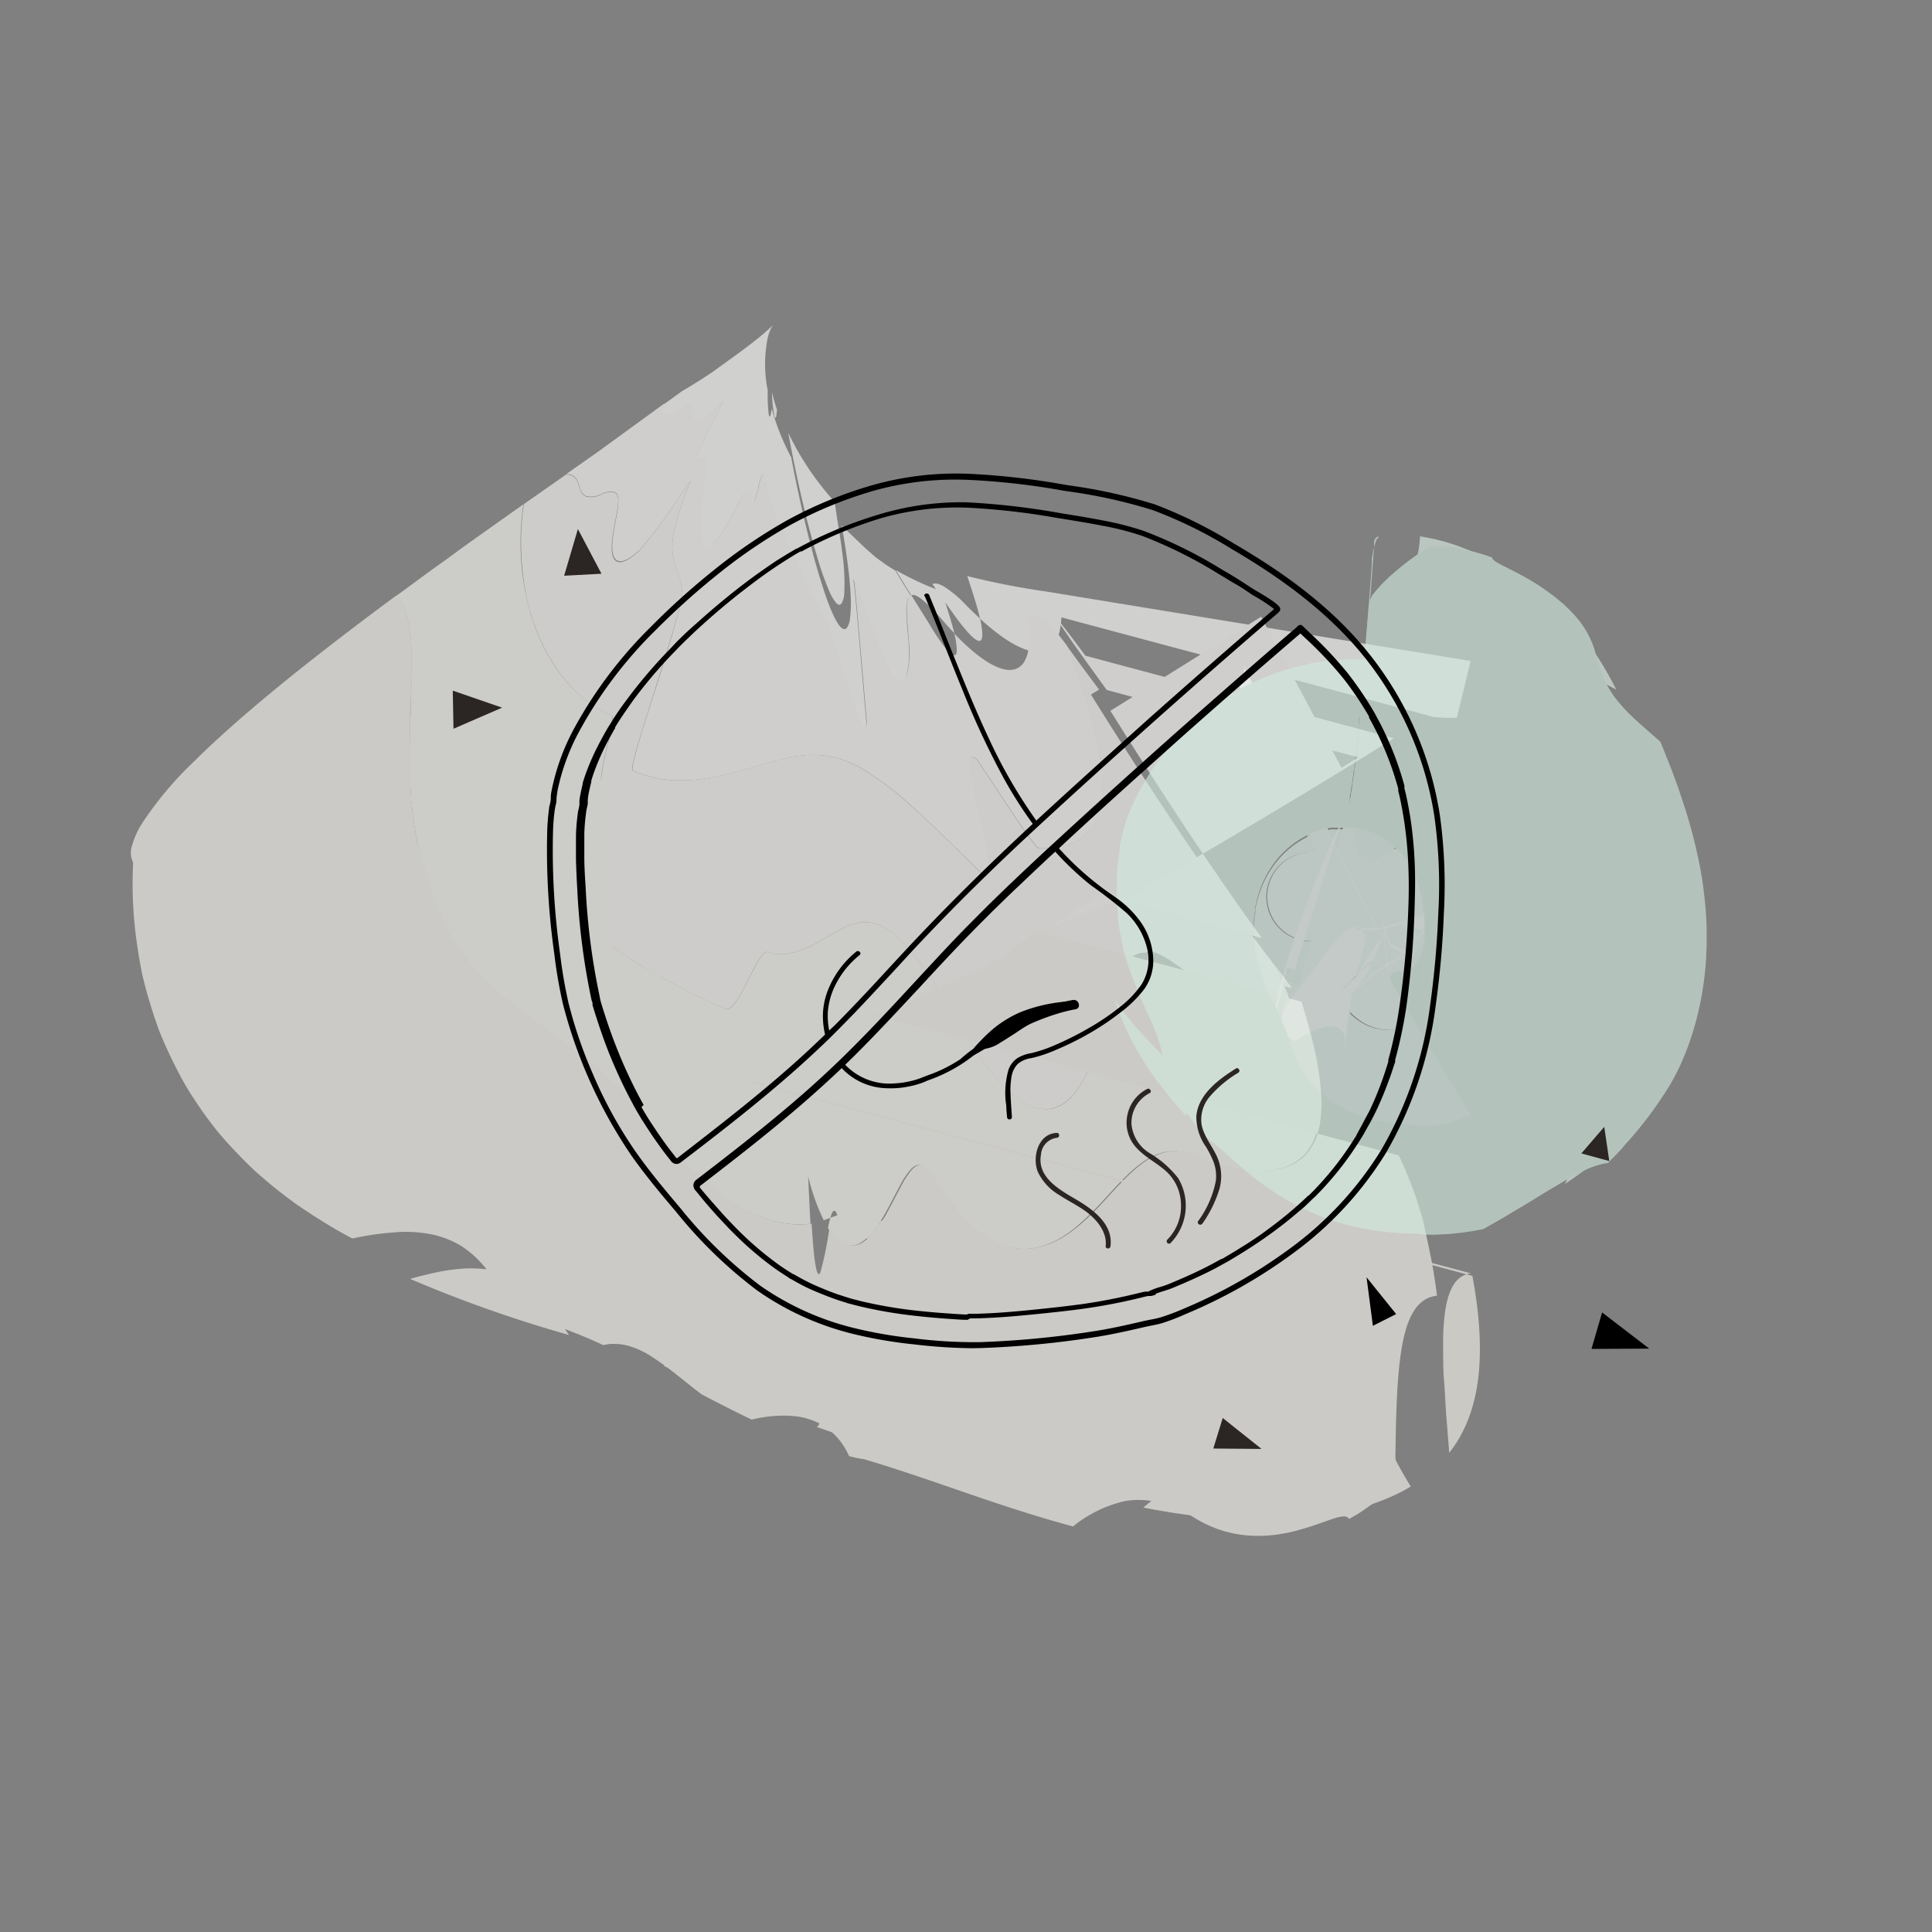 <svg id="Ebene_1" data-name="Ebene 1" xmlns="http://www.w3.org/2000/svg" viewBox="0 0 250 250"><rect x="0" y="0" width="250" height="250" fill="#808080" stroke="none"/><defs><style>.cls-1{opacity:0.8;}.cls-2{fill:#f0ede3;}.cls-3{fill:#fcfcfa;}.cls-4{fill:#faf9f6;}.cls-5{fill:#f6f4ee;}.cls-6{fill:#f8f6f1;}.cls-7{fill:#f9f8f4;}.cls-8{fill:#fbfaf7;}.cls-9{fill:#f5f2eb;}.cls-10{fill:#c5e2d5;}.cls-11{fill:#f1f8f5;}.cls-12{fill:#eef6f2;}.cls-13{fill:#dceee6;}.cls-14{fill:#daece4;}.cls-15{fill:#dfefe8;}.cls-16{fill:#e9f4ef;}.cls-17{fill:#c9e4d8;}.cls-18{fill:#d0e8dd;}.cls-19,.cls-20{fill:#2b2523;}.cls-20,.cls-21{fill-rule:evenodd;}</style></defs><g class="cls-1"><g class="cls-1"><path class="cls-2" d="M112,158.72c.72,5.91,1.18,7,1.53,6.14a47.43,47.43,0,0,0,.83-5.83c-.2-.28-.41-.61-.63-1A10.59,10.59,0,0,1,112,158.72Z"/><path class="cls-2" d="M113.76,158.07c.22.35.43.68.63,1a13.59,13.59,0,0,1,.23-1.34A7.26,7.26,0,0,1,113.76,158.07Z"/><path class="cls-2" d="M111.37,152.7c.25,2.42.47,4.39.66,6a10.59,10.59,0,0,0,1.73-.65A28.21,28.21,0,0,1,111.37,152.7Z"/><path class="cls-2" d="M114.62,157.69c.29-.16.6-.26.89-.45C115.09,156.34,114.83,156.73,114.62,157.69Z"/><path class="cls-3" d="M108,64.93A36.83,36.83,0,0,1,102,56c.56,3.09,1.21,6.19,1.88,9.05s1.38,5.43,2,7.47a35.17,35.17,0,0,0,1.35,3.79,5.88,5.88,0,0,0,1,1.74c.29.29.51.27.68,0a2.84,2.84,0,0,0,.34-1.31,28.44,28.44,0,0,0-.27-5.29c-.13-1.07-.3-2.19-.49-3.31S108.17,66,108,64.93Z"/><path class="cls-4" d="M100.54,53c-.27-.79-.48-1.55-.65-2.27a17.11,17.11,0,0,0,.31,3.11C100.33,54.31,100.47,54.14,100.54,53Z"/><path class="cls-3" d="M108.91,68c.19,1.06.39,2.19.55,3.31s.32,2.25.43,3.33.18,2.08.21,3A16.45,16.45,0,0,1,110,79.9a2.66,2.66,0,0,1-.4,1.32c-.18.23-.43.25-.74,0-.6-.55-1.45-2.25-2.47-5.52-.66-2-1.38-4.63-2.07-7.48s-1.36-6-1.94-9.05a29.94,29.94,0,0,1-2.52-6.32c-.13,1.11-.28,1.26-.38.77a18.58,18.58,0,0,1-.13-3.07,17.18,17.18,0,0,1,0-6.86,5.42,5.42,0,0,1,.48-1.31,1.51,1.51,0,0,1,.22-.34l-.5.48c-.34.31-.84.75-1.51,1.29s-1.51,1.18-2.5,1.91l-3.39,2.45q-1.93,1.3-3.92,2.46l-2.34,1.7c0,.32-.22.78-.22,1.09s.23.48,1,.14c.07.15.74-.24,1.4-.65s1.31-.86,1.37-.74a2.81,2.81,0,0,1,.12,1.06,2.18,2.18,0,0,0,.16,1.07c.16.25.45.36,1,.09a9.37,9.37,0,0,0,2.48-2.16c.53-.67.45-.42.1.3s-1,1.94-1.61,3.18-1.2,2.51-1.5,3.3-.31,1.11.2.41c.75-.43.92.07.88,1.13s-.29,2.66-.44,4.32a20.76,20.76,0,0,0-.08,4.55,2.43,2.43,0,0,0,.44,1.27c.22.23.51.24.88-.06A13.73,13.73,0,0,0,94,68c.3-.51.58-1,.84-1.51l.75-1.39c.45-.84.82-1.43,1.12-1.54s.51.3.7,1.52c.14.08.43-.88.69-1.86a6.68,6.68,0,0,1,.6-1.92,51.86,51.86,0,0,0,2.76,8.06c.64,1.5,1.37,3.12,2.24,4.91s1.88,3.76,3.07,6c.18,0,.56,1.1,1.07,2.69s1.12,3.67,1.75,5.6a46.3,46.3,0,0,0,1.72,4.74c.48,1,.8,1.25.79.09q-.48-5.46-.94-10.9c-.25-2.89-.45-5.21-.73-7.53a12.71,12.71,0,0,1,.82,2c.51,1.36,1.06,2.84,1.67,4.45,1.22,3.23,2.53,6.44,2.82,6.34a1.08,1.08,0,0,0,1,.31,1.18,1.18,0,0,0,.6-.83,11.55,11.55,0,0,0,.25-3.68c0-.72-.11-1.47-.17-2.17s-.1-1.41-.12-2a6.38,6.38,0,0,1,.08-1.52c.09-.4.22-.65.48-.74-.72-1.18-1.39-2.25-2-3.28l-1.07-.67c-.35-.23-.66-.48-1-.71l-.47-.35-.44-.38-.85-.74C110.94,69.94,109.88,68.94,108.91,68Z"/><path class="cls-3" d="M125.16,74.54c.73,2.18,1.33,4.09,1.66,5.52,6.23,5.71,10.27,5.78,10.53-.17l48.17,12.89a20.17,20.17,0,0,0,3,.09l.47-1.94,1.31-5.4-55-9C131.61,76,128.22,75.31,125.16,74.54Z"/><path class="cls-3" d="M120.65,75.58l.45.65a37.06,37.06,0,0,1-5.2-2.47c.62,1,1.29,2.1,2,3.28a.74.74,0,0,1,.54,0,3.44,3.44,0,0,1,.78.46A18.15,18.15,0,0,1,121.74,80c.6.7,1.18,1.33,1.75,1.94-.13-.53-.3-1.15-.5-1.83s-.43-1.41-.68-2.17l.89,1.26c1.84,2.6,3,3.73,3.51,3.74s.52-1.06.11-2.9c-.62-.57-1.25-1.16-1.9-1.83a14.48,14.48,0,0,0-2.75-2.3C121.48,75.51,121,75.42,120.65,75.58Z"/><path class="cls-5" d="M178.83,185.18a11.82,11.82,0,0,0-3.61-2.14,3.49,3.49,0,0,0-1.25-.19,2.72,2.72,0,0,0-.51.08,2.37,2.37,0,0,0-.46.2c-1.16.67-1.67,2.39-2.25,4.26-.29.94-.55,1.91-.9,2.8a7.64,7.64,0,0,1-1.33,2.3,3.1,3.1,0,0,1-.92.74,3.06,3.06,0,0,1-1.19.35,5.64,5.64,0,0,1-3.22-.87c-3.55-1.71-6.31-2-8.73-1.41a12.31,12.31,0,0,0-3.4,1.46,17.69,17.69,0,0,0-1.58,1.08c-.52.39-1,.8-1.54,1.23a92.21,92.21,0,0,0,9.4,1.38c1.56.14,3.13.24,4.68.27s3.07,0,4.63-.09c.78-.06,1.55-.12,2.31-.21s1.48-.17,2.21-.29a40,40,0,0,0,4.2-.86c.69-.17,1.31-.36,1.95-.57s1.25-.43,1.87-.68,1.16-.5,1.73-.77,1.13-.59,1.63-.9A52.49,52.49,0,0,1,178.83,185.18Z"/><path class="cls-6" d="M165.32,125.38c2.73,6.44,3.3,10,.24,8.94a23.36,23.36,0,0,1-4.64-2.8c-1.7-1.24-3.47-2.69-5.15-4-3.37-2.69-6.31-5-7.54-4.27-2.29,0-3.38,2.2-4.31,5.24s-1.69,6.9-3.1,10-3.29,5.34-6,5-6.24-3.23-10.35-10.56c-3.66-6.25-6.27-9.89-8.45-11.79a7,7,0,0,0-3-1.69,4.89,4.89,0,0,0-2.66.14c-1.73.53-3.44,1.8-5.26,2.74a10.55,10.55,0,0,1-2.79,1,5.16,5.16,0,0,1-2.86-.13c-.75-.3-1.67,1.72-2.68,3.71s-2.09,4-2.91,3.62c-1.35-.57-2.64-1.17-3.9-1.79l-3.68-1.92-3.49-2c-1.14-.71-2.25-1.45-3.37-2.18-.86-.58-1.13-2.51-1.08-5,0-1.24.12-2.63.27-4.07l.11-1.09.06-.54,0-.14v-.12l0-.23c0-.62.1-1.23.16-1.85a52,52,0,0,0,.37-6.39,4.17,4.17,0,0,0-.39-1.84.92.92,0,0,0-1.1-.44c-.18-.16.24-2.18.69-4.18a20,20,0,0,0,.77-4.1C75.12,91,71.65,87,69.57,82c-.26-.63-.48-1.29-.7-1.94-.1-.33-.21-.66-.31-1,0-.17-.1-.33-.14-.5L68.29,78a30.43,30.43,0,0,1-.73-4.18,33.67,33.67,0,0,1,.17-8.57c-2.8,2-5.56,3.93-8.23,5.85-1.32,1-2.62,1.91-3.93,2.85L51.3,77.09A7.55,7.55,0,0,1,52.69,80c.13.57.27,1.15.35,1.77s.15,1.28.18,2c0,.35,0,.7,0,1.06l0,1.09c0,.74,0,1.51,0,2.3s-.06,1.63-.08,2.45,0,1.7-.07,2.54l-.06,2.64c0,.9,0,1.78,0,2.68s0,1.79.07,2.7l.06,1.35q0,.66.12,1.32A47.79,47.79,0,0,0,54,109a30,30,0,0,0,1.34,4.52c.06.28.13.56.19.84s.15.54.23.8c.15.53.32,1,.5,1.55a24.7,24.7,0,0,0,4.32,7.7q.89,1,1.83,2c.31.32.62.64.94,1s.64.61,1,.89c.66.57,1.34,1.13,2,1.67s1.35,1.08,2.06,1.57l2.1,1.52,1,.77,1.06.74c1.42,1,2.81,2.11,4.23,3.23.71.58,1.41,1.19,2.11,1.84.34.34.7.65,1,1s.71.67,1.06,1c.71.72,1.41,1.5,2.11,2.34s1.44,1.67,2.16,2.61a42.13,42.13,0,0,0,9.18,8.76c3.35,2.22,7,3.45,10.46,3-.1-1.66-.2-3.65-.3-6.09a29,29,0,0,0,2,5.63,7.55,7.55,0,0,0,.87-.31c.26-.94.55-1.3.91-.35-.3.16-.61.22-.91.35-.11.36-.21.81-.31,1.32a5,5,0,0,0,2.22,2.12,2.36,2.36,0,0,0,2.08-.25,6.64,6.64,0,0,0,1.88-1.84c.29-.4.57-.83.85-1.28s.54-.93.79-1.4l1.45-2.75a11.37,11.37,0,0,1,1.35-2.08c.89-1,1.79-1.06,2.92.83,3.92,6.47,7.75,9,11.11,9.32s6.29-1.58,8.79-4c.63-.6,1.24-1.22,1.83-1.85l1.74-1.89c.57-.62,1.14-1.22,1.71-1.76a16,16,0,0,1,1.75-1.5c2.36-1.76,4.89-2.35,8.54-.34,6.31,2.08,11,1.68,13.21-1.54a6.65,6.65,0,0,0,.72-1.35,10,10,0,0,0,.47-1.62,16.69,16.69,0,0,0,.22-4.12,36,36,0,0,0-.76-5.33c-.43-2-1-4.2-1.78-6.64l-34.66-9.28.68-.16c.37-.27.75-.54,1.15-.81l31.73,8.49C166.67,127.08,166,126.26,165.32,125.38Z"/><path class="cls-7" d="M142.22,89.23C140.54,87,139.09,85,138,83.5c4.59,11.79,5.35,18.35,4.08,22a5.7,5.7,0,0,1-3.12,3.52,10.52,10.52,0,0,1-4.53.73c-.22.11-1.58-1.78-3.2-4.2s-3.5-5.33-4.83-7.25c-.93-.84-1.08-.13-.87,1.34s.77,3.75,1.28,6a52.12,52.12,0,0,1,1.14,6.06c.13,1.5-.1,2.19-1,1.29-3.58-3.58-6.49-6.44-9-8.66a38.28,38.28,0,0,0-6.41-4.84,12.77,12.77,0,0,0-5.07-1.74,14,14,0,0,0-4.61.33c-1.53.34-3.06.8-4.65,1.26a50.7,50.7,0,0,1-4.93,1.21,21.33,21.33,0,0,1-5.24.4c-.43,0-.87-.07-1.31-.13a11.81,11.81,0,0,1-1.32-.25,15.35,15.35,0,0,1-2.55-.87c-.35-.3,1.15-4.93,2.75-10S88,78.94,88.3,76.85a12.15,12.15,0,0,0-.24-1.58,8,8,0,0,0-.32-1.14,11.82,11.82,0,0,1-.63-2A8.6,8.6,0,0,1,87.2,69,33,33,0,0,1,89.07,63c.78-1.68-.18-.18-1.65,2a58.61,58.61,0,0,1-4.67,6.24,9.68,9.68,0,0,1-1.24,1,3.23,3.23,0,0,1-.93.45.92.92,0,0,1-1.12-.36c-.45-.69-.32-2.15-.09-3.6.13-.72.27-1.44.4-2.16A9.34,9.34,0,0,0,80,64.76c0-1-.51-1.36-2-.88a2.91,2.91,0,0,1-2.15.38,1.46,1.46,0,0,1-.79-1l-.23-.64a2.64,2.64,0,0,0-.26-.59,1.47,1.47,0,0,0-1.34-.61l-5.44,3.81a33.67,33.67,0,0,0-.17,8.57A30.43,30.43,0,0,0,68.29,78l.13.51c0,.17.09.33.14.5.1.33.21.66.31,1,.22.65.44,1.31.7,1.94,2.08,5,5.55,9.09,9.74,10.72a20,20,0,0,1-.77,4.1c-.45,2-.87,4-.69,4.18.79-.18,1,.73,1,2.31s-.3,3.82-.53,6.21c0,.6-.11,1.21-.16,1.82s-.16,1.44-.21,2.15a35,35,0,0,0-.14,4c.07,2.47.51,4.45,1.59,5.19s2.26,1.49,3.39,2.19,2.3,1.36,3.47,2l3.65,1.91c1.26.62,2.56,1.22,3.93,1.8.82.34,1.92-1.63,2.91-3.62s1.93-4,2.68-3.71a5.16,5.16,0,0,0,2.86.13,10.55,10.55,0,0,0,2.79-1c1.82-.94,3.53-2.21,5.26-2.74a4.89,4.89,0,0,1,2.66-.14,7,7,0,0,1,3,1.69c2.18,1.9,4.79,5.54,8.45,11.79,4.11,7.33,7.63,10.25,10.35,10.56s4.67-2,6-5,2.18-7,3.1-10,2-5.27,4.31-5.24c1.23-.7,4.17,1.58,7.54,4.27,1.68,1.34,3.45,2.79,5.15,4a23.36,23.36,0,0,0,4.64,2.8c3.06,1.08,2.49-2.5-.24-8.94-7-9-15.79-22.11-24.13-35.5Z"/><path class="cls-8" d="M146.7,115.67c16.25-9.37,27.68-16.35,33.65-20.14l-39.9-10.68c-5.25-7.15-4.89-6.06,2.77,4.44L175.74,98l-2.14,1.35-.09-.16L163.19,79.8,144.56,91.43l-.88.55c6.63,10.62,13.52,21.07,19.6,29.41l-21-5.61c-2.28,1.43-4.42,2.81-6.37,4.12C139,118.86,142.6,117.41,146.7,115.67Z"/><path class="cls-8" d="M135.31,80l-2.3-.45c.59,4.35-.1,6.69-1.81,7.08s-4.4-1.17-7.71-4.64a10.17,10.17,0,0,1,.32,2.11c0,.48-.11.72-.36.69s-.64-.34-1.17-1a28.59,28.59,0,0,1-2-3L117.91,77c-.26.09-.39.34-.48.74a6.38,6.38,0,0,0-.08,1.52c0,.6.06,1.29.12,2s.13,1.45.17,2.17a11.55,11.55,0,0,1-.25,3.68,1.18,1.18,0,0,1-.6.83,1.08,1.08,0,0,1-1-.31c-.29.1-1.6-3.11-2.82-6.34-.61-1.61-1.16-3.09-1.67-4.45a12.71,12.71,0,0,0-.82-2c.28,2.32.48,4.64.73,7.53q.47,5.45.94,10.9c0,1.16-.31.92-.79-.09a46.3,46.3,0,0,1-1.72-4.74c-.63-1.93-1.25-4-1.75-5.6s-.89-2.71-1.07-2.69c-1.19-2.19-2.2-4.16-3.07-6s-1.6-3.41-2.24-4.91a51.86,51.86,0,0,1-2.76-8.06,6.68,6.68,0,0,0-.6,1.92c-.26,1-.55,1.94-.69,1.86-.19-1.22-.4-1.63-.7-1.52s-.67.7-1.12,1.54l-.75,1.39c-.26.49-.54,1-.84,1.51a13.73,13.73,0,0,1-1.89,2.62c-.37.3-.66.29-.88.06a2.43,2.43,0,0,1-.44-1.27,20.76,20.76,0,0,1,.08-4.55c.15-1.66.41-3.28.44-4.32s-.13-1.56-.88-1.13c-.51.7-.5.38-.2-.41s.89-2.06,1.5-3.3,1.25-2.45,1.61-3.18.43-1-.1-.3a9.37,9.37,0,0,1-2.48,2.16c-.57.27-.86.16-1-.09a2.18,2.18,0,0,1-.16-1.07,2.81,2.81,0,0,0-.12-1.06c-.06-.12-.72.33-1.37.74s-1.33.8-1.4.65c-.79.34-1,.18-1-.14s.2-.77.22-1.09l-8.64,6.29-4.09,2.87a1.47,1.47,0,0,1,1.34.61,2.64,2.64,0,0,1,.26.59l.23.64a1.46,1.46,0,0,0,.79,1,2.91,2.91,0,0,0,2.15-.38c1.5-.48,2-.09,2,.88a9.34,9.34,0,0,1-.18,1.75c-.13.72-.27,1.44-.4,2.16-.23,1.45-.36,2.91.09,3.6a.92.92,0,0,0,1.12.36,3.23,3.23,0,0,0,.93-.45,9.68,9.68,0,0,0,1.24-1A58.61,58.61,0,0,0,87.42,65c1.47-2.17,2.43-3.67,1.65-2A33,33,0,0,0,87.2,69a8.6,8.6,0,0,0-.09,3.16,11.82,11.82,0,0,0,.63,2,8,8,0,0,1,.32,1.14,12.15,12.15,0,0,1,.24,1.58c-.31,2.09-2,7.7-3.65,12.82s-3.1,9.75-2.75,10a15.35,15.35,0,0,0,2.55.87,11.81,11.81,0,0,0,1.32.25c.44.06.88.1,1.31.13a21.33,21.33,0,0,0,5.24-.4,50.7,50.7,0,0,0,4.93-1.21c1.59-.46,3.12-.92,4.65-1.26a14,14,0,0,1,4.61-.33,12.77,12.77,0,0,1,5.07,1.74,38.28,38.28,0,0,1,6.41,4.84c2.49,2.22,5.4,5.08,9,8.66.85.9,1.08.21,1-1.29a52.12,52.12,0,0,0-1.14-6.06c-.51-2.28-1.07-4.55-1.28-6s-.06-2.18.87-1.34c1.33,1.92,3.21,4.84,4.83,7.25s3,4.31,3.2,4.2a10.52,10.52,0,0,0,4.53-.73,5.7,5.7,0,0,0,3.12-3.52c1.27-3.64.51-10.2-4.08-22Z"/><path class="cls-5" d="M85.87,176.76c3.63,1.33,7.36,2.81,11.37,4.6A12.27,12.27,0,0,1,99,182c-2.23-1.4-4.42-3.07-6.56-4.19a11.72,11.72,0,0,0-3.22-1.2,6.85,6.85,0,0,0-1.63-.12A6.63,6.63,0,0,0,85.87,176.76Z"/><path class="cls-5" d="M105.68,184.65c1.14.39,2.32.82,3.51,1.19l1.78.55.87.26.87.24c2.27.63,4.35,1.08,5.81,1.35-1-1.83-2-3.54-2.91-5q-.7-1.14-1.38-2.13c-.45-.67-.9-1.28-1.34-1.84-1.76-2.21-3.42-3.57-5.09-3.65,0,0-.27,2.2-.69,4.44S106.14,184.53,105.68,184.65Z"/><path class="cls-9" d="M187.53,188c3.86-4.92,5-12.1,3-22.9L96.86,140l.35,0v-.14l93.14,24.92c-2.27.21-3.28,2.7-3.54,6.78-.08,1-.08,2.14-.07,3.35s0,2.53.13,3.91.15,2.85.28,4.39S187.4,186.3,187.53,188Z"/><path class="cls-5" d="M134.44,120.18l-.68.16,34.66,9.28c.75,2.44,1.35,4.65,1.78,6.64a36,36,0,0,1,.76,5.33,16.69,16.69,0,0,1-.22,4.12,10,10,0,0,1-.47,1.62,6.65,6.65,0,0,1-.72,1.35c-2.17,3.22-6.9,3.62-13.21,1.54-3.65-2-6.18-1.42-8.54.34a16,16,0,0,0-1.75,1.5c-.57.54-1.14,1.14-1.71,1.76l-1.74,1.89c-.59.63-1.2,1.25-1.83,1.85-2.5,2.38-5.41,4.27-8.79,4s-7.19-2.85-11.11-9.32c-1.13-1.89-2-1.83-2.92-.83a11.37,11.37,0,0,0-1.35,2.08l-1.45,2.75c-.25.47-.52,1-.79,1.4s-.56.88-.85,1.28a6.64,6.64,0,0,1-1.88,1.84,2.36,2.36,0,0,1-2.08.25,5,5,0,0,1-2.22-2.12,46.4,46.4,0,0,1-1.16,5.73c-.39.85-.78-.31-1.15-6.28-3.48.5-7.11-.73-10.46-3a42.13,42.13,0,0,1-9.18-8.76c-.72-.94-1.44-1.8-2.16-2.61s-1.4-1.62-2.11-2.34c-.35-.36-.7-.7-1.06-1s-.71-.65-1-1c-.7-.65-1.4-1.26-2.11-1.84-1.42-1.12-2.81-2.23-4.23-3.23l-1.06-.74-1-.77-2.1-1.52c-.71-.49-1.38-1-2.06-1.57s-1.36-1.1-2-1.67c-.34-.28-.66-.58-1-.89s-.63-.63-.94-1q-.95-1-1.83-2a24.7,24.7,0,0,1-4.32-7.7c-.18-.5-.35-1-.5-1.55-.08-.26-.16-.53-.23-.8s-.13-.56-.19-.84A30,30,0,0,1,54,109a47.79,47.79,0,0,1-.73-5.12q-.08-.66-.12-1.32l-.06-1.35c0-.91-.06-1.81-.07-2.7s0-1.78,0-2.68l.06-2.64c0-.84,0-1.69.07-2.54s0-1.63.08-2.45,0-1.56,0-2.3l0-1.09c0-.36,0-.71,0-1.06,0-.69-.09-1.34-.18-2s-.22-1.2-.35-1.77a7.55,7.55,0,0,0-1.39-2.94c-10.82,8-20.06,15.39-26.19,21.48a45.67,45.67,0,0,0-6.72,8,10.92,10.92,0,0,0-1.34,3,2.82,2.82,0,0,0,.17,2.09,53.27,53.27,0,0,0,.34,9.38c.19,1.48.42,2.94.69,4.36.07.35.13.72.22,1.06l.25,1c.18.68.36,1.35.56,2,.39,1.32.81,2.61,1.27,3.86l.18.47.19.45.38.89c.27.59.53,1.17.81,1.75.55,1.15,1.13,2.27,1.74,3.35s1.28,2.08,1.95,3.07,1.38,1.94,2.1,2.85,1.49,1.76,2.27,2.59,1.56,1.63,2.36,2.4,1.65,1.47,2.48,2.17,1.7,1.36,2.56,2l.64.48.66.45,1.32.88c1.78,1.15,3.56,2.24,5.4,3.19a36.65,36.65,0,0,1,5.31-.78,17.21,17.21,0,0,1,4.64.19,12.18,12.18,0,0,1,4,1.48,11.7,11.7,0,0,1,1.77,1.33,16.38,16.38,0,0,1,1.64,1.76,20.49,20.49,0,0,0-2.24-.11,20,20,0,0,0-2.39.19,25.39,25.39,0,0,0-2.56.48c-.88.2-1.77.42-2.7.69a169.48,169.48,0,0,0,20.54,7.25c-.16-.29-.34-.48-.49-.76,1.63.63,3.26,1.28,4.91,2.07l.43-.07.42-.07a8.13,8.13,0,0,1,.84,0,6.51,6.51,0,0,1,1.64.25,11.21,11.21,0,0,1,3.15,1.51,36.28,36.28,0,0,1,3.12,2.28c1.05.82,2.1,1.68,3.16,2.48,1.51.79,3.85,2,6.48,3.27a16.61,16.61,0,0,1,5.29-.47,8.48,8.48,0,0,1,2,.37,7.15,7.15,0,0,1,1,.37,7.37,7.37,0,0,1,1,.51,9,9,0,0,1,3.31,3.94,13.78,13.78,0,0,0,1.93.4c4.32,1.27,8.72,2.81,13.23,4.36s9.13,3.09,13.82,4.34a16.38,16.38,0,0,1,6.76-3.29,10.4,10.4,0,0,1,3.95.11,16.5,16.5,0,0,1,4.69,1.87,16.49,16.49,0,0,0,3.68,1.77,15.13,15.13,0,0,0,3.58.71,16.79,16.79,0,0,0,3.34-.07c.53-.06,1-.14,1.55-.24s1-.22,1.48-.35c3.81-1,6.13-2.47,6.69-1.48.57-.31,1.13-.63,1.67-1s1-.7,1.54-1.08,1-.79,1.44-1.21.89-.85,1.31-1.31c.07-7,.12-12.9.79-17.16s2-6.85,4.63-7.13c-.19-1.46-.41-3-.72-4.58s-.66-3.24-1.06-5a50.07,50.07,0,0,0-3.17-8.57l-67.8-18.15a170.4,170.4,0,0,0,16.84-7.65C131.16,122.64,132.69,121.45,134.44,120.18Z"/></g></g><g class="cls-1"><g class="cls-1"><path class="cls-10" d="M199.82,135c2.72,1.59,3.45,1.51,3.31.78a4.91,4.91,0,0,0-.76-1.43c-.19-.28-.4-.57-.6-.85l-.31-.41c-.1-.14-.2-.27-.29-.42l-.09.06-.08,0-.17.07-.36.14c-.09.34-.18.68-.28,1A9.41,9.41,0,0,1,199.82,135Z"/><path class="cls-10" d="M200.47,132.93l.36-.14.17-.07.08,0,.09-.06-.24-.42a3.62,3.62,0,0,1-.19-.4l-.07.32-.08.3C200.55,132.6,200.51,132.76,200.47,132.93Z"/><path class="cls-10" d="M197.08,133.26c1.09.7,2,1.25,2.74,1.69a9.41,9.41,0,0,0,.37-1c.1-.33.19-.67.28-1a6.28,6.28,0,0,1-1.52.34A9,9,0,0,1,197.08,133.26Z"/><path class="cls-10" d="M200.74,131.8l.18-.76.09-.42c0-.14.06-.3.08-.45a1.05,1.05,0,0,0-.36.33.81.81,0,0,0-.15.37,1.64,1.64,0,0,0,0,.22l0,.22A2.48,2.48,0,0,0,200.74,131.8Z"/><path class="cls-11" d="M173.24,130.36c-.18.25.11-.16.87-1l.32-.32.16-.15.08-.08.09-.1q.39-.39.81-.75c.29-.28.61-.56.93-.82.16-.12.33-.28.5-.41l.52-.41a17.93,17.93,0,0,1,4.35-2.55l.13,0h0c-.25.09-.07,0-.12,0h0l.05,0,.19-.06.17,0,.17,0,.14,0,.13,0,.11,0h.18l-.08,0a.27.27,0,0,1-.12,0l.13,0h-.08a3.11,3.11,0,0,0-.55.11l-.17,0-.19.06-.1,0h0c.25-.09.07,0,.12,0H182l-.07,0-.25.09-.37.16-.18.09-.2.09a5.41,5.41,0,0,0-.79.42c-.28.15-.56.31-.83.48l-.4.27-.41.27c-.27.18-.53.39-.8.58s-.52.39-.77.6-.49.4-.72.6l-.34.3-.17.16-.09.07-.07.07c-.21.18-.41.37-.6.55l-.28.28-.24.23c-.15.16-.31.32-.45.48s-.22.22-.32.34l-.25.28-.15.18,0,0h0Z"/><path class="cls-12" d="M180.06,122.28l-.06-.08-.07-.11-.09-.15,0-.08-.06-.1-.09-.19-.11-.24,0-.12-.06-.14c0-.1-.07-.19-.1-.28,0,.09.06.18.1.27l.05.14,0,.12a2.56,2.56,0,0,0,.11.24,1.11,1.11,0,0,0,.09.19l.09.18a1.3,1.3,0,0,0,.1.15.41.41,0,0,0,.07.11Z"/><path class="cls-11" d="M173.21,130.4l0,0h0l.07-.09.15-.17c.1-.11.2-.23.31-.34l.36-.39.47-.47.12-.12.14-.14.3-.28a2.68,2.68,0,0,1,.3-.28l.15-.13.17-.16c.22-.2.45-.41.69-.6l.74-.61.39-.29.2-.15.19-.15a9,9,0,0,1,.81-.56l.21-.14.2-.13c.13-.09.26-.18.4-.26l.42-.24a1.28,1.28,0,0,0,.2-.11l.19-.11.4-.21.21-.09.1,0,.09,0a4.78,4.78,0,0,1,.74-.3l.07,0h0c-.25.09-.07,0-.12,0h0l.1,0,.18-.06.17,0,.16,0c.09,0,.2,0,.27-.06H183l-.31-.09-.17-.06-.2-.07-.28-.12-.35-.15-.21-.09-.23-.11-.63-.3-.16-.08-.87-.43h0l0,0,.09.06.09,0,.13.09a1,1,0,0,1,.16.12,2.44,2.44,0,0,1-.28-.4c-.05-.1-.15-.27-.22-.43l-.12-.28,0-.07,0-.09-.06-.16c-.06-.18-.15-.43-.2-.64a1.67,1.67,0,0,0,0-.18l-.05-.18,0-.19a1.62,1.62,0,0,0,0-.19c0-.14-.06-.27-.08-.41l0-.2,0-.22-.06-.44v-.11c.22,1.86.43,3.73.65,5.59l0,.43.06.61,0,.43v.34c0,.08,0,.16,0,.24v.41h0a.57.57,0,0,1,0-.17s0-.11.06-.17l.05-.1.05-.11.06-.12.07-.13.08-.13.08-.12a9.18,9.18,0,0,1,.56-.79l.36-.46c.07-.08.14-.15.2-.23s.15-.18.23-.26l.23-.26.26-.28.28-.3.3-.3.32-.33.37-.36.38-.37.44-.41.49-.46.53-.47.64-.58.71-.63.82-.71,1-.89,1.22-1,1.52-1.29,2.64-2.2h0l0,0,0,0-.12.1-.25.19-.38.3-.19.14-.1.07-.13.1c-.17.13-.34.26-.52.38l-.27.19-.32.22c-.22.16-.44.3-.67.45l-.17.11-.19.12-.39.25-.79.49c-.29.18-.59.36-.89.52s-.6.33-.92.52-.65.35-1,.51l-.5.25-.52.26-.52.24-.52.23c-.35.16-.71.31-1.07.45l-.27.1-.26.11-.53.19c-.36.13-.74.24-1.07.35a9.39,9.39,0,0,1-1,.28,6.61,6.61,0,0,1-1,.22l-.25,0-.22,0a3.11,3.11,0,0,1-.44.06l-.23,0h-.21a2.55,2.55,0,0,1-.39,0h-.38l-.32,0-.16,0-.08,0h-.07a1,1,0,0,1-.24,0l-.12,0-.06,0-.32-.11-.11,0,0,0h0l0,0s0,0,0,0l.07.11,0,.07,0,.09a3.48,3.48,0,0,1,.22,1,6.73,6.73,0,0,1,0,1.34,11.4,11.4,0,0,1-.25,1.42c-.12.47-.26.92-.41,1.35s-.32.82-.5,1.19a12.76,12.76,0,0,1-1.07,1.91c-.08.14-.18.26-.26.39l-.13.18L173,129l.1-.13c.26-.35.66-.84,1.11-1.37s1-1.07,1.52-1.59a17.14,17.14,0,0,1,1.64-1.41l.11-.07c-.08,0,.18-.14-.17.12h0l0,0,0,0,.18-.14.38-.24.35-.21.18-.09.16-.09.33-.14a2.52,2.52,0,0,1,.29-.12l.07,0,.06,0,.13,0,.13,0,.11,0H180a1,1,0,0,1,.26,0s.09,0,.07,0a.48.48,0,0,1-.09-.1h0l-.74-1.17c-.09-.13-.17-.27-.25-.4l-.12-.21-.05-.1,0-.05-.06-.09c-.31-.54-.61-1.08-.89-1.62l-.1-.2-.32-.59-.64-1.21c-.43-.81-.85-1.61-1.25-2.42-.21-.4-.41-.8-.61-1.2l-.15-.3-.08-.15c3.06,6-26.74-52.33-14.12-27.64h0l0,0,.11.12.1.13s0,0,0,0l0,.06,0,.12-.07.23,0,.12s0,.07-.06.13l-.44.67-.1.17,0,0v.29l0,.44c0,.29.07.58.12.88a11,11,0,0,0,.49,1.8,32.19,32.19,0,0,0,.92,4l1.16,2c.35-.17.95-.25,1.47-.46a2,2,0,0,0,.38-.2l.09-.06.11-.08.14-.09.28-.19.13-.09.06-.06.12-.11.06-.07s0,0,0,0h0l0-.05,0,0h0c-2-3.89,17.3,33.84,9.14,17.88l0,0q1.32,2.67,2.75,5.32l.18.33.09.16,0,.07.11.22.24.44c.16.3.32.59.49.88l.15.26,0,.06,0,0,0,.07.15.27c.11.17.21.35.33.52l.67,1.06,0,0a.23.23,0,0,0,.07.07s0,0-.1,0a1.83,1.83,0,0,0-.75.07,3.34,3.34,0,0,0-.58.2,6.24,6.24,0,0,0-.69.34l-.17.11-.09,0,0,0-.05,0a3.77,3.77,0,0,0-.39.26l-.19.14h0l.18-.13h-.05l-.05,0-.11.08-.42.33c-.56.46-1.13,1-1.68,1.55s-1.06,1.14-1.48,1.65l-.55.7-.1.13,0,.06,0-.05.15-.19a15.8,15.8,0,0,0,1.22-2.06,15,15,0,0,0,.85-2.16,9.18,9.18,0,0,0,.32-1.33,6.82,6.82,0,0,0,.14-1.18v-.49c0-.15,0-.31,0-.45s0-.28-.06-.41a1.16,1.16,0,0,0,0-.18l0-.16c0-.11-.06-.18-.1-.27l-.05-.09,0,0h0a.05.05,0,0,0,0,0,.36.36,0,0,0-.08-.1l.07,0,.07,0,0,0,.34.12.32.09h.12l.06,0,.21,0,.22,0a1.61,1.61,0,0,1,.22,0,2.35,2.35,0,0,0,.53,0l.26,0,.3,0,.59-.08a24.72,24.72,0,0,0,5.48-1.73,41.39,41.39,0,0,0,5.16-2.71q.45-.25.87-.54l.2-.13.18-.12.36-.23.67-.46.53-.37.48-.36.37-.28.31-.25.23-.18.1-.09,0,0h0l-2.52,2.11-1.44,1.21-1.2,1-1,.88-.8.69-.73.64-.61.55-.55.49-.5.46-.43.4c-.57.55-1,1-1.42,1.4s-.75.79-1,1.11-.28.33-.42.5l-.18.23-.18.23c0,.07-.11.14-.16.22l-.15.2-.13.21-.06.09,0,0,0,0h0s0-.08,0,0h0a3.83,3.83,0,0,0-.3.54c0,.08-.06.13-.08.2l0,.08,0,.07c0,.07,0,.11,0,0V126c0-.12,0-.27,0-.54v-.21l0-.29,0-.34-.05-.5q0-.3-.06-.57l0-.14-.6-5.2h0v0l0,.13a11.45,11.45,0,0,0,.66,2.79.73.73,0,0,0,.05.12l0,.12.05.11,0,.06,0,.05c.05.12.14.26.18.34l.09.14.06.1.06.08.06.07s0,0,0,0h0l0,0-.05,0-.07,0-.11-.08,0,0-.08,0-.15-.08h0l.87.43,0,0,.24.12.51.24.36.17.33.14.22.09.21.09.16,0,.14,0a1.78,1.78,0,0,0,.34.1c.14,0,.14,0,.06,0a2.34,2.34,0,0,0-.52.07l-.18,0-.1,0h0l-.06,0-.22.07h0s-.13,0,.12,0h0l-.08,0-.16,0a6.21,6.21,0,0,0-.59.26c-.09,0-.22.09-.32.14l-.33.16-.31.18-.16.09-.16.09c-.23.12-.45.26-.67.4l-.31.21-.34.22c-.22.14-.43.3-.64.46l-.42.31c-.14.1-.28.2-.41.31l-.4.33c-.13.12-.26.21-.38.31s-.49.43-.73.65-.43.38-.63.58l-.31.3-.25.25c-.17.16-.32.33-.48.5s-.23.23-.34.36l-.25.28-.16.2,0-.05.18-.24.09-.12.15-.21c.11-.15.21-.3.31-.46l0-.06.06-.07.11-.16.2-.33c.24-.39.61-1,.91-1.52l.11-.21.14-.23.25-.47c.09-.16.17-.32.25-.48l.06-.12,0-.06v0c-.65,1.31,1.47-2.93-1.47,2.93h0l.05-.09c.06-.12.11-.24.17-.37l.07-.15.07-.15.11-.26a1.8,1.8,0,0,1,.08-.21s0-.08,0-.13l0,0v0l0,.1,0-.09v0h0l0,.05s0,.09-.05.13l0,.09,0,.11-.1.25c0,.09-.08.19-.13.28l-.16.36-.05.08,0,.05v0h0c2.94-5.86.82-1.62,1.47-2.93h0l-.23.47A30.65,30.65,0,0,1,173.21,130.4Z"/><path class="cls-11" d="M171.48,140.18c.16-.29.29-.58.43-.85s.26-.53.39-.77.22-.49.33-.7.22-.42.3-.61a9.14,9.14,0,0,0-1.67-3.22,6,6,0,0,0-2.39-1.8c-1.8-.73-3.94-.55-6.64.54a24.23,24.23,0,0,0,2.11,2.21c.77.7,1.59,1.38,2.43,2C168.45,138.25,170.19,139.3,171.48,140.18Z"/><path class="cls-11" d="M174.15,134.49l-.06.49.18-1.6.06-.53.06-.51c0-.34.08-.68.13-1l.1-.74c0-.23.06-.45.1-.68l.08-.54c0-.15,0-.31.08-.46l.07-.4.06-.31.06-.29.09-.39c0-.17.08-.33.09-.35l0,.09,0,.12,0,.15-.06.22,0,.24c0,.12,0,.23-.07.35l-.06.38c0,.17-.07.34-.1.52l-.08.56c-.05.28-.09.55-.13.83s-.08.66-.13,1-.07.58-.11.88-.07.62-.1.94c-.12.94-.22,1.9-.31,2.88l-.05.52c0,.28,0,.55-.08.82l-.06.65v-.19l.05-.52c0-.33,0-.6,0-.83a4.25,4.25,0,0,0,0-.53.7.7,0,0,0,0-.16.3.3,0,0,0,0-.1s-.07,0-.11,0a.38.38,0,0,1-.09.08l-.11.14a9.77,9.77,0,0,0-.56,1.05l.18.7.1.36.06.38c0,.22.09.43.13.61l0,.14c0,.05,0,.09,0,.14l0,.24c0,.16,0,.3.05.42s0,.24,0,.33,0,.18,0,.26v.07h0v-.07l0-.19.13-1.55.15-1.54.08-.77,0-.47C174,135.7,174.08,135.09,174.15,134.49Z"/><path class="cls-13" d="M182.9,73.76c1.18,2.14,2.4,3.06,3.76,3.39a4.54,4.54,0,0,0,.51.09l.52.05a9.63,9.63,0,0,0,1.07,0c.73-.06,1.48-.2,2.25-.34s1.56-.27,2.34-.33a11.43,11.43,0,0,1,1.17,0,7.39,7.39,0,0,1,1.14.14,4.81,4.81,0,0,1,2.1,1,4.36,4.36,0,0,1,.46.41,5.28,5.28,0,0,1,.42.5,4.89,4.89,0,0,1,.39.58,2.57,2.57,0,0,1,.18.33,3.25,3.25,0,0,1,.21.37c.22.36.44.7.66,1,.1.17.21.33.32.49s.23.32.32.47c.38.58.77,1.12,1.17,1.63A17.08,17.08,0,0,0,203,84.81l.29.3.28.29c.18.18.37.36.57.53a24,24,0,0,0,5,3.3,44.39,44.39,0,0,0-3.87-6.35L205,82.5c-.09-.13-.2-.27-.31-.4l-.64-.78c-.41-.51-.93-1.06-1.43-1.58l-.39-.4-.19-.19-.22-.21-.9-.82-.46-.4-.23-.2-.2-.17-.8-.69c-.53-.45-1.11-.89-1.69-1.32L197.1,75l-.46-.31-.92-.62c-.63-.4-1.28-.78-1.94-1.14s-1.33-.71-2-1-1.38-.62-2.07-.88c-.34-.14-.69-.26-1-.39l-1-.33-.52-.16-.5-.14-1-.26-1-.2-.48-.09-.46-.08A15.54,15.54,0,0,1,182.9,73.76Z"/><path class="cls-14" d="M174.24,104.88l.22-.64,0-.08v0h0v0l0,.06v0h0v0l0-.08c0-.06,0-.13,0-.19l.07-.34.11-.52.05-.3,0-.14,0-.07v-.11l.08-.44,0-.21v.07c0,.22-.06.46-.08.71s-.05.5-.05.77a22.79,22.79,0,0,0,.1,3.39,18.48,18.48,0,0,0,.52,3c.24.78.5,1.28.82,1.32.84.74,1.89.11,3.38-.75.74-.43,1.58-.92,2.48-1.34a12.65,12.65,0,0,1,2.77-1c2-.29,3.72,0,4.45,1.46a4.58,4.58,0,0,1,.18,3,9.9,9.9,0,0,1-.28,1,12.17,12.17,0,0,1-.45,1.14,17.39,17.39,0,0,1-1.44,2.59c-.51.81-1,1.54-1.41,2.18s-.81,1.21-1.16,1.7-.66.91-.94,1.26c-.14.18-.26.34-.39.48l-.34.37a2.25,2.25,0,0,1-.31.26,1.54,1.54,0,0,1-.24.17l-.11,0h0s0,0,0,0h.05l.1,0,.34-.06c.18,0,.27,0,.21,0H183l-.06,0-.08,0-.22-.06-.16-.06-.18-.06s-.1,0-.07,0h0l0,0,.05.06,0,.1,0,.11c.07.16.14.31.22.51a4.63,4.63,0,0,1,.33,1.27,3.12,3.12,0,0,1-.17,1.36,1.62,1.62,0,0,1-.79.89c-.14,0-.18.41-.22.92s-.07,1.19-.14,1.86c0,.34-.09.68-.15,1a6.49,6.49,0,0,1-.22.87c-.17.52-.37.86-.61.89a6.27,6.27,0,0,1-.83.07,5.71,5.71,0,0,1-1.14-.08,5.83,5.83,0,0,1-1.18-.3,6.28,6.28,0,0,1-1-.46,7,7,0,0,1-.83-.53c-.24-.18-.46-.36-.65-.53a11.79,11.79,0,0,1-.94-1c-.26-.3-.48-.58-.67-.84l-.55-.74c-.18-.25-.35-.5-.52-.76l-.26-.39-.24-.4a.87.87,0,0,1,.1-.85,5.18,5.18,0,0,1,.88-1.15,18.36,18.36,0,0,1,1.41-1.29c.52-.44,1.09-.87,1.64-1.28s1.11-.79,1.6-1.13l1.26-.87.41-.31a1.4,1.4,0,0,0,.21-.2c.08-.09,0-.14-.32-.09a.6.6,0,0,1,.2-.08l.52-.15.17,0h-.08l-.17,0-.36.08L179,120l-.34,0a4.29,4.29,0,0,1-.53.08l-.32,0h-.29a2.53,2.53,0,0,1-.55,0,1.89,1.89,0,0,0-.24,0l-.23,0-.23,0h-.09l-.08,0-.17,0-.09,0,0,0-.3-.1h0l-.09,0-.06,0c-.06,0-.06,0,0,0a1.76,1.76,0,0,1,.18.32l0,.14s0,.1.05.15,0,.12,0,.18,0,.13,0,.19,0,.28,0,.42a1.64,1.64,0,0,1,0,.23v.47a2.09,2.09,0,0,0,0,.25c0,.16,0,.33-.05.5a13.32,13.32,0,0,1-.44,2,15.79,15.79,0,0,1-.68,1.74c-.06.13-.12.26-.19.39s-.12.24-.19.36l-.19.35-.09.16,0,0a1.91,1.91,0,0,0-.09.26.44.44,0,0,1-.08.15v0l.09-.11.23-.27.23-.27.25-.27a21.45,21.45,0,0,1,2.21-2.16c.19-.17.38-.32.57-.46l.14-.11.07,0h0l-.17.13h0l0,0,.25-.18.27-.17.12-.08.12-.08.24-.13.13-.07.11-.06a3.45,3.45,0,0,1,1.43-.43h.33a.36.36,0,0,1-.1-.11l-.83-1.3c-.08-.13-.16-.26-.23-.39l-.11-.19,0,0-.05-.09-.11-.19c-.15-.25-.29-.51-.43-.76l-1.54-2.9c-.41-.78-.81-1.56-1.21-2.34l-.59-1.18-.15-.29a5.75,5.75,0,1,1-.29-.58h0l-.09-.06h-.2l-.29,0-.16,0h-.1c-.24,0-.47,0-.7,0a6.19,6.19,0,0,0-.63,0l-.49.06c1.37,2.44,2.72,4.83,4.05,7.15.67,1.16,1.33,2.29,2,3.43l1.91,3.27a1.17,1.17,0,0,1,.16-.72,1.05,1.05,0,0,1,.5-.38l.15,0,.15,0,.34,0a3.41,3.41,0,0,0,.42,0l.12,0,.15,0,.3-.12a3.26,3.26,0,0,0,1.16-1,4.8,4.8,0,0,0,.73-1.55,9.54,9.54,0,0,0,.28-1.64c0-.52,0-1,0-1.54a23.48,23.48,0,0,0-.27-2.88,20.24,20.24,0,0,0-.56-2.64,9,9,0,0,0-3-4.64,8.47,8.47,0,0,0-1.85-1.48,8.86,8.86,0,0,0-2.77-1l-.44-.08-.47-.06c-.16,0-.31,0-.48,0h-1.08l-.58,0-.3,0-.32,0-.65.14-.68.18-.17,0-.18.07-.36.13a11,11,0,0,0-1.49.7,12.09,12.09,0,0,0-3,2.36,13.07,13.07,0,0,0-1.25,1.61c-.18.28-.36.57-.52.86s-.3.58-.44.88-.25.58-.36.88c-.06.14-.11.29-.16.43l-.07.23-.06.18c-.13.44-.25.9-.35,1.36l-.07.34,0,.18v.15c0,.19-.06.38-.08.58,0,.38-.08.77-.1,1.16v1c0,.16,0,.32,0,.48v.24c0,.08,0,.13,0,.2,0,.27.05.53.08.79s.07.55.11.75.08.44.13.66.09.45.13.62l.15.56.08.28c0,.09.05.19.08.26.1.33.21.65.32,1,.44,1.2.9,2.18,1.33,3.1l.63,1.33.3.65.28.64a24.26,24.26,0,0,1,1,2.64q.09.34.24.78c.1.28.21.6.36.94a14.67,14.67,0,0,0,1.29,2.5,13.06,13.06,0,0,0,1.14,1.46l.37.4.2.19.22.2.21.2.11.1.12.1.48.4a15,15,0,0,0,2.38,1.54,15.7,15.7,0,0,0,3,1.19,18.37,18.37,0,0,0,3,.61l.34,0,.32,0,.59.05c.38,0,.7,0,.84.08.37.07.74.12,1.11.16s.77.05,1.16.06a13.44,13.44,0,0,0,5.08-1,14.1,14.1,0,0,0,5-3.35c-.56-.69-1.22-1.53-2-2.59a8.81,8.81,0,0,0,1.77.69,6.08,6.08,0,0,0,1.59.2c.21-.3.41-.6.6-.91-.11-.66,0-1.08.56-1-.16.35-.37.67-.56,1a7.41,7.41,0,0,0,.18.86,4.41,4.41,0,0,0,2.43-1.22,5.35,5.35,0,0,0,1.33-2.25,7.77,7.77,0,0,0,.32-2.67c0-.23,0-.45,0-.68s0-.22,0-.33a1.21,1.21,0,0,1,0-.19l0-.19c0-.51-.07-1.12-.12-1.74a32.72,32.72,0,0,0-.51-4.05,36.19,36.19,0,0,0-.91-3.63,18.13,18.13,0,0,1-.68-2.71c0-.19,0-.38,0-.57a5.12,5.12,0,0,1,0-.56,3.64,3.64,0,0,1,.1-.54c0-.09,0-.18.08-.28s.07-.17.11-.26a11.11,11.11,0,0,0,.63-1.87c0-.17.09-.3.13-.44s.08-.28.11-.43.13-.56.18-.85l.06-.43a1.33,1.33,0,0,1,0-.21l0-.19c0-.25.07-.51.09-.76,0-.5,0-1,0-1.46a9.54,9.54,0,0,0-.09-1.32,10.79,10.79,0,0,0-.2-1.16c0-.09,0-.19-.08-.28l-.07-.27c0-.16-.1-.33-.16-.49s-.13-.33-.19-.48-.15-.32-.22-.45a7.28,7.28,0,0,0-.47-.82l-.13-.19-.14-.18-.27-.34a8,8,0,0,0-1.25-1.16,9.7,9.7,0,0,0-1.42-.85,12.92,12.92,0,0,0-1.53-.63,16.5,16.5,0,0,0-1.6-.49l-.83-.22-.84-.22-.86-.22-.89-.24-.22-.06-.19,0-.39-.1-.75-.22A8.37,8.37,0,0,1,182,96.77a16.17,16.17,0,0,0-4.41-3.59c-.15-.08-.27-.15-.41-.21l-.37-.15-.17-.06-.07,0-.06,0-.11,0-.11,0h-.16a.37.37,0,0,0-.11,0l0,0,0,.06,0,.07s0,0,0,0v0l0,.36c-.09,1.1-.2,2.19-.32,3.27l-.12,1.11c0,.32-.08.65-.11,1-.07.53-.14,1.06-.2,1.59l-.09.62-.08.59c0,.27-.08.54-.13.81l-.11.63-.05.26,0,.25-.06.32-.06.25a1.36,1.36,0,0,1,0,.17l0,.07v0l0-.1,0-.11.05-.13,0,.09Z"/><path class="cls-15" d="M166.83,127c-.32,1.52-.54,2.85-.69,3.87l5-6.6A21.11,21.11,0,0,1,174,121a3.46,3.46,0,0,1,1-.61,1.29,1.29,0,0,1,.77,0,1.42,1.42,0,0,1,.59.39,2.56,2.56,0,0,1,.41.65,15.49,15.49,0,0,1-.6,2.78c-.2.76-.45,1.59-.71,2.37l-.22.67,0,.07,0,.11,0,.14c0,.08-.09.22-.14.33l0,0v0h0v0l.15-.32c.1-.22.22-.46.35-.71.25-.51.55-1,.84-1.6A20.1,20.1,0,0,1,178,122.5a2.39,2.39,0,0,1,.53-.56c.1,0,.12.06,0,.36a27.79,27.79,0,0,1-1.35,3.15,13.21,13.21,0,0,1-1.36,2.22,5,5,0,0,1-.35.41l-.18.17,0,0,0,0,.08-.08.18-.15c.51-.49,1.05-.92,1.65-1.41l.45-.34.46-.34a5.11,5.11,0,0,1,.48-.33c.15-.11.33-.21.47-.32a8.5,8.5,0,0,1,1-.57,7.53,7.53,0,0,1,.93-.5l.12,0,.11-.05.21-.1a3.34,3.34,0,0,1,.44-.17l.12,0h0s-.24.08-.12,0l0,0,.16,0,.3-.09a3.2,3.2,0,0,1,.7-.1H183l-.08,0-.11,0-.15,0-.2-.06-.24-.1-.3-.13-.44-.19-.61-.28-.34-.17-.95-.47h0a.31.31,0,0,0,.1,0,2.26,2.26,0,0,1,.44.3,1.53,1.53,0,0,1-.18-.23,5.18,5.18,0,0,1-.47-1,9.85,9.85,0,0,1-.5-1.71,5.16,5.16,0,0,1-.09-.52c0-.19-.07-.39-.09-.58v-.21l.66,5.72.09.9,0,.52v.57c0,.12,0,.19,0,.25s0,.11,0,.07v0l0-.06.06-.17s.06-.14.1-.21l.06-.13.08-.14.09-.15.08-.13c.08-.13.18-.28.28-.42l.17-.22.18-.24.19-.24a2.75,2.75,0,0,1,.22-.26c.3-.36.64-.73,1.06-1.18.2-.2.45-.47.69-.7l.41-.39.44-.43.48-.45.51-.47-.1.07a.71.71,0,0,1-.26.07h-.31a5.82,5.82,0,0,1-.6,0,5.63,5.63,0,0,1-1.93-.55,12,12,0,0,1,1.7-.91l1.81-.89.49-.24h0c-.09,0-.25.14-1.3.6-.69.32-1.41.58-2.07.83l-.52.18-.26.07-.24.09a8.36,8.36,0,0,1-1,.27,10.71,10.71,0,0,1-3.26.44,2.91,2.91,0,0,1-.57-.06l-.11,0h-.11l-.21-.06,0,0h0l-.29-.1h0l-.06,0a.2.2,0,0,0-.08,0l0,0h0l.05.06,0,0,0,0,0,0a.14.14,0,0,1,0,.06,2.79,2.79,0,0,1,.23.75,6.45,6.45,0,0,1,.06,1.12,9.84,9.84,0,0,1-.28,2,14.36,14.36,0,0,1-1.23,3.19,12.13,12.13,0,0,1-.68,1.17c-.11.18-.22.34-.33.49l-.16.23L173,129l.06-.07.13-.17a22.51,22.51,0,0,1,1.54-1.82c.31-.33.64-.68,1-1s.69-.64,1-.93l.26-.21.26-.2.13-.1.06,0,0,0h0l-.18.13h0l.23-.17.24-.16.13-.07.1-.07a5.05,5.05,0,0,1,.45-.25,3.91,3.91,0,0,1,1.42-.49h.39c.07,0,.1,0,.08,0a.36.36,0,0,1-.09-.09v0l-.65-1a8.81,8.81,0,0,1-.47-.77l-.06-.1,0,0-.05-.09-.22-.39c-.15-.25-.29-.51-.43-.78l-.21-.39c-.09-.16-.07-.15-.35-.66-.42-.78-.84-1.57-1.25-2.36s-.82-1.59-1.22-2.39l-.3-.6,0-.08,0,0c.83,1.62-7.28-14.25-3.85-7.53h-.06l-.21.1,0,0-.05,0-.1,0-.2.11-.24.13-.14.09a2.92,2.92,0,0,0-.28.21,1.72,1.72,0,0,0-.47,1.59c.91,1.63,1.79,3.21,2.66,4.75l.49-.06a6.19,6.19,0,0,1,.63,0c.23,0,.46,0,.7,0h.1l.16,0,.29,0h.2l.09.06h0a5.75,5.75,0,1,0,.29.58l.15.29.59,1.18c.4.78.8,1.56,1.21,2.34l1.54,2.9c.14.25.28.51.43.76l.11.19.05.09,0,0,.11.19c.07.13.15.26.23.39l.83,1.3a.36.36,0,0,0,.1.11H180a3.45,3.45,0,0,0-1.43.43l-.11.06-.13.07-.24.13-.12.08-.12.08-.27.17-.25.18,0,0h0l.17-.13h0l-.07,0-.14.11c-.19.14-.38.29-.57.46a21.45,21.45,0,0,0-2.21,2.16l-.25.27-.23.27-.23.27-.09.11v0a.44.44,0,0,0,.08-.15,1.91,1.91,0,0,1,.09-.26l0,0,.09-.16.19-.35c.07-.12.13-.24.19-.36s.13-.26.19-.39a15.79,15.79,0,0,0,.68-1.74,13.32,13.32,0,0,0,.44-2c0-.17,0-.34.05-.5a2.09,2.09,0,0,1,0-.25v-.47a1.64,1.64,0,0,0,0-.23c0-.14,0-.3,0-.42s0-.14,0-.19,0-.12,0-.18,0-.1-.05-.15l0-.14a1.76,1.76,0,0,0-.18-.32s0,0,0,0l.06,0,.09,0h0l.3.1,0,0,.09,0,.17,0,.08,0h.09l.23,0,.23,0a1.89,1.89,0,0,1,.24,0,2.53,2.53,0,0,0,.55,0h.29l.32,0a4.29,4.29,0,0,0,.53-.08l.34,0,.36-.07.36-.08.17,0H180l-.17,0-.52.15a.6.6,0,0,0-.2.08c.12,0,.18,0,.21,0s0,0-.05.1a1.55,1.55,0,0,1-.27.18l-.45.29-1.3.8c-.5.32-1.05.68-1.6,1.07s-1.1.81-1.6,1.23a11.92,11.92,0,0,0-1.34,1.3c-.74.85-1.12,1.67-.79,2.2l.25.4.25.4c.17.26.35.51.53.76s.35.49.54.74.41.53.67.83a10.39,10.39,0,0,0,.94,1c.19.17.4.35.64.53a8.74,8.74,0,0,0,.81.53,6.83,6.83,0,0,0,1,.46,6.49,6.49,0,0,0,1.17.31,6.79,6.79,0,0,0,1.16.08,6.45,6.45,0,0,0,.84-.07c.24,0,.44-.37.61-.89a6.49,6.49,0,0,0,.22-.87c.06-.32.11-.66.15-1,.07-.67.1-1.35.14-1.86s.08-.87.22-.92a1.62,1.62,0,0,0,.79-.89,3.12,3.12,0,0,0,.17-1.36,4.63,4.63,0,0,0-.33-1.27c-.08-.2-.15-.35-.22-.51l0-.11,0-.1-.05-.06,0,0h0s0,0,.07,0l.18.06.16.06.22.06.08,0,.06,0h.07c.06,0,0,0-.21,0l-.34.06-.1,0h-.05s0,0,0,0h0l.11,0a1.54,1.54,0,0,0,.24-.17,2.25,2.25,0,0,0,.31-.26l.34-.37c.13-.14.25-.3.39-.48.28-.35.58-.77.94-1.26s.73-1,1.16-1.7.9-1.37,1.41-2.18a17.39,17.39,0,0,0,1.44-2.59,12.17,12.17,0,0,0,.45-1.14,9.9,9.9,0,0,0,.28-1,4.58,4.58,0,0,0-.18-3c-.73-1.43-2.45-1.75-4.45-1.46a12.65,12.65,0,0,0-2.77,1c-.9.42-1.74.91-2.48,1.34-1.49.86-2.54,1.49-3.38.75-.32,0-.58-.54-.82-1.32a18.48,18.48,0,0,1-.52-3,22.79,22.79,0,0,1-.1-3.39c0-.27,0-.53.05-.77s0-.49.08-.71v-.07l0,.21-.08.44v.11l0,.07,0,.14-.05.3-.11.52-.07.34c0,.06,0,.13,0,.19l0,.08v0h0v0l0-.06v0h0v0l0,.08-.22.64c-1,2.92-2,6.47-3.09,10.34s-2.13,8-3.32,12.17C167.58,127.31,167.19,127.17,166.83,127Z"/><path class="cls-16" d="M172.29,109c-2.34,5.44-4.07,10.09-5.24,13.78a67.61,67.61,0,0,0-2.09,8c-.29,1.57-.24,2,0,1.07.14-.46.32-1.24.59-2.35s.6-2.57,1.05-4.35l.91.37c1.34-4.09,2.58-8.21,3.78-12,.61-1.91,1.2-3.73,1.78-5.44.3-.85.59-1.68.88-2.47l.43-1.16c.08-.2.16-.42.25-.64v0h0v0l-.06.16-.27.64c-.18.44-.38.9-.59,1.38C173.3,106.89,172.82,107.91,172.29,109Z"/><path class="cls-16" d="M165.83,133.33c.26.26.54.5.82.74l.85.7c2.52-1.59,4.32-2.27,5.44-1.86a1.66,1.66,0,0,1,1.06,1.43l0,.29a1.56,1.56,0,0,1,0,.31c0,.22,0,.46,0,.71v.16h0v0c0-.25.05-.49.08-.74,0-.5.1-1,.16-1.48l.12-1c0-.31.07-.62.11-.92l.15-1.13.07-.47.07-.43c0-.21.06-.41.1-.61l.09-.51c0-.12,0-.25.07-.37l0-.17,0-.11,0-.21,0-.17c0-.06,0-.13.05-.19l0-.1v0l0,0s0,.09,0,.13a1.8,1.8,0,0,0-.08.21l-.11.26-.07.15-.07.15c-.06.13-.11.25-.17.37l-.05.09h0c2.94-5.86.82-1.62,1.47-2.93v0l0,.06-.06.12c-.08.16-.16.32-.25.48l-.25.47-.14.23-.11.21c-.3.55-.67,1.13-.91,1.52l-.2.33-.11.16-.06.07,0,.06c-.1.16-.2.31-.31.46l-.15.21-.09.12-.18.24,0,.05.16-.2.25-.28c.11-.13.22-.24.34-.36s.31-.34.48-.5l.25-.25.31-.3c.2-.2.41-.39.63-.58s.48-.44.73-.65.25-.19.38-.31l.4-.33c.13-.11.27-.21.41-.31l.42-.31c.21-.16.42-.32.64-.46l.34-.22.31-.21c.22-.14.44-.28.67-.4l.16-.09.16-.09.31-.18.33-.16c.1,0,.23-.09.32-.14a6.21,6.21,0,0,1,.59-.26l.16,0,.08,0h0c-.25.09-.07,0-.12,0h0l.22-.07.06,0h0l.1,0,.18,0a2.34,2.34,0,0,1,.52-.07c.08,0,.08,0-.06,0a1.78,1.78,0,0,1-.34-.1l-.14,0-.16,0-.21-.09-.22-.09-.33-.14-.36-.17-.51-.24-.24-.12,0,0-.87-.43h0l.15.08.08,0,0,0,.11.08.07,0,.05,0,0,0h0s0,0,0,0l-.06-.07-.06-.08-.06-.1-.09-.14c0-.08-.13-.22-.18-.34l0-.05,0-.06-.05-.11,0-.12a.73.73,0,0,1-.05-.12,11.45,11.45,0,0,1-.66-2.79l0-.13v0h0l.6,5.2,0,.14q0,.27.06.57l.05.5,0,.34,0,.29v.21c0,.27,0,.42,0,.54v.22c0,.08,0,0,0,0l0-.07,0-.08c0-.07.05-.12.08-.2a3.83,3.83,0,0,1,.3-.54h0s0,0,0,0h0l0,0,0,0,.06-.09.13-.21.15-.2c.05-.08.11-.15.16-.22l.18-.23.18-.23c.14-.17.27-.31.42-.5s.65-.72,1-1.11.85-.85,1.42-1.4l.43-.4.5-.46.55-.49.61-.55.73-.64.8-.69,1-.88,1.2-1,1.44-1.21,2.52-2.11h0l0,0-.1.09-.23.18-.31.25-.37.28-.48.36-.53.37-.67.46-.36.23-.18.12-.2.13q-.42.28-.87.54a41.39,41.39,0,0,1-5.16,2.71,24.72,24.72,0,0,1-5.48,1.73l-.59.08-.3,0-.26,0a2.35,2.35,0,0,1-.53,0,1.61,1.61,0,0,0-.22,0l-.22,0-.21,0-.06,0h-.12l-.32-.09-.34-.12,0,0-.07,0-.07,0a.36.36,0,0,1,.08.1.05.05,0,0,1,0,0h0l0,0,.05.09c0,.09.06.16.1.27l0,.16a1.16,1.16,0,0,1,0,.18c0,.13,0,.26.06.41s0,.3,0,.45V122a6.82,6.82,0,0,1-.14,1.18,9.18,9.18,0,0,1-.32,1.33,15,15,0,0,1-.85,2.16,15.8,15.8,0,0,1-1.22,2.06L173,129l0,.05,0-.06.1-.13.55-.7c.42-.51.94-1.09,1.48-1.65s1.12-1.09,1.68-1.55l.42-.33.11-.08.05,0h.05l-.18.13h0l.19-.14a3.77,3.77,0,0,1,.39-.26l.05,0,0,0,.09,0,.17-.11a6.24,6.24,0,0,1,.69-.34,3.34,3.34,0,0,1,.58-.2,1.83,1.83,0,0,1,.75-.07c.12,0,.13,0,.1,0a.23.23,0,0,1-.07-.07l0,0-.67-1.06c-.12-.17-.22-.35-.33-.52l-.15-.27,0-.07,0,0,0-.06-.15-.26c-.17-.29-.33-.58-.49-.88l-.24-.44-.11-.22,0-.07-.09-.16-.18-.33q-1.43-2.65-2.75-5.32l0,0c8.16,16-11.12-21.77-9.14-17.88h0l0,0,0,.05h0s0,0,0,0l-.06.07-.12.11-.06.06-.13.09-.28.19-.14.09-.11.08-.09.06a2,2,0,0,1-.38.2c-.52.21-1.12.29-1.47.46l4.3,7.53,2,3.59a1.72,1.72,0,0,1,.47-1.59,2.92,2.92,0,0,1,.28-.21l.14-.09.24-.13.2-.11.1,0,.05,0,0,0,.21-.1h.06c-3.43-6.72,4.68,9.15,3.85,7.53l0,0,0,.08.3.6c.4.8.8,1.59,1.22,2.39s.83,1.58,1.25,2.36c.28.51.26.5.35.66l.21.39c.14.27.28.53.43.78l.22.39.05.09,0,0,.06.1a8.81,8.81,0,0,0,.47.77l.65,1v0a.36.36,0,0,0,.09.09s0,0-.08,0h-.39a3.91,3.91,0,0,0-1.42.49,5.05,5.05,0,0,0-.45.25l-.1.07-.13.07-.24.16-.23.17h0l.18-.13h0l0,0-.06,0-.13.1-.26.2-.26.21c-.34.29-.69.6-1,.93s-.67.67-1,1a22.51,22.51,0,0,0-1.54,1.82l-.13.17L173,129l.05-.05.16-.23c.11-.15.22-.31.33-.49a12.13,12.13,0,0,0,.68-1.17,14.36,14.36,0,0,0,1.23-3.19,9.84,9.84,0,0,0,.28-2,6.45,6.45,0,0,0-.06-1.12,2.79,2.79,0,0,0-.23-.75.14.14,0,0,0,0-.06l0,0,0,0,0,0-.05-.06h0l0,0a.2.2,0,0,1,.08,0l.06,0h0l.29.1h0l0,0,.21.06h.11l.11,0a2.91,2.91,0,0,0,.57.06,10.71,10.71,0,0,0,3.26-.44,8.36,8.36,0,0,0,1-.27l.24-.09.26-.07.52-.18c.66-.25,1.38-.51,2.07-.83,1-.46,1.21-.56,1.3-.6h0l-.49.24-1.81.89a12,12,0,0,0-1.7.91,5.63,5.63,0,0,0,1.93.55,5.82,5.82,0,0,0,.6,0h.31a.71.71,0,0,0,.26-.07l.1-.07-.51.47-.48.45-.44.43-.41.39c-.24.23-.49.5-.69.7-.42.45-.76.82-1.06,1.18a2.75,2.75,0,0,0-.22.26l-.19.24-.18.24-.17.22c-.1.14-.2.29-.28.42l-.08.13-.09.15-.08.14-.06.13c0,.07-.07.16-.1.21l-.06.17,0,.06v0s0,0,0-.07,0-.13,0-.25v-.57l0-.52-.09-.9-.66-5.72v.21c0,.19.06.39.09.58a5.16,5.16,0,0,0,.09.52,9.85,9.85,0,0,0,.5,1.71,5.18,5.18,0,0,0,.47,1,1.53,1.53,0,0,0,.18.23,2.26,2.26,0,0,0-.44-.3.31.31,0,0,1-.1,0h0l.95.47.34.17.61.28.44.19.3.13.24.1.2.06.15,0,.11,0,.08,0h.09a3.2,3.2,0,0,0-.7.1l-.3.09-.16,0,0,0c-.12,0,.15-.06.12,0h0l-.12,0a3.34,3.34,0,0,0-.44.17l-.21.1-.11.05-.12,0a7.53,7.53,0,0,0-.93.5,8.5,8.5,0,0,0-1,.57c-.14.11-.32.21-.47.32a5.11,5.11,0,0,0-.48.33l-.46.34-.45.34c-.6.49-1.14.92-1.65,1.41l-.18.15-.08.08,0,0,0,0,.18-.17a5,5,0,0,0,.35-.41,13.21,13.21,0,0,0,1.36-2.22,27.79,27.79,0,0,0,1.35-3.15c.12-.3.1-.41,0-.36a2.39,2.39,0,0,0-.53.56,20.1,20.1,0,0,0-1.71,2.76c-.29.55-.59,1.09-.84,1.6-.13.25-.25.49-.35.71l-.15.32v0h0v0l0,0c.05-.11.1-.25.14-.33l0-.14,0-.11,0-.07.22-.67c.26-.78.51-1.61.71-2.37a15.49,15.49,0,0,0,.6-2.78,2.56,2.56,0,0,0-.41-.65,1.42,1.42,0,0,0-.59-.39,1.29,1.29,0,0,0-.77,0,3.46,3.46,0,0,0-1,.61,21.11,21.11,0,0,0-2.87,3.3l-5,6.6c-.12.77-.19,1.38-.24,1.79Z"/><path class="cls-13" d="M170.06,157a30.58,30.58,0,0,0,9.77,1.9c1.49,0,2.77,0,3.62-.08l.75,0,.74,0a44.58,44.58,0,0,0,6.68-.95c.31-.11,1.07-.3,2.12-.61-.71.14-1.43.26-2.15.36s-1.38.14-2.06.2l-.5,0-.48,0-1,0-.92,0-.9,0-.45,0h-.42l-.83,0-.41,0-.58.05-.41,0-.47,0-.51,0-.54,0a35.07,35.07,0,0,1-5.32-.14A38.75,38.75,0,0,1,170.06,157Z"/><path class="cls-13" d="M202.48,153.22c.73-.48,1.46-1,2.18-1.53s1.45-1.13,2.14-1.74,1.38-1.27,2-1.92,1.25-1.34,1.82-2,1.09-1.36,1.58-2,.93-1.31,1.33-1.94.75-1.2,1.07-1.76l.24-.41.11-.2.05-.1.06-.12.25-.48.11-.24.13-.27a2.77,2.77,0,0,1-.29.22l-.27.17-.53.34a1.71,1.71,0,0,1-.26.14l-.24.12-.49.23-1.88.91c-.62.3-1.23.61-1.81.91l-.86.46-.84.47c-.56.31-1.09.63-1.61,1s-1,.67-1.51,1-1,.72-1.42,1.11l-.68.6-.66.63a19.07,19.07,0,0,1,.59,2.8,10.94,10.94,0,0,1,.1,2.19A2.45,2.45,0,0,1,202.48,153.22Z"/><path class="cls-17" d="M178.44,69.45l-.14,0-.08,0h0l-.15.13-.07.06-.07.07-.06.15a1.15,1.15,0,0,0-.06.17v.07h0v.11l0,.56c-.11,1.51-.23,3-.34,4.52s-.23,3-.35,4.53l-.36,4.45c-.1,1.3-.2,2.6-.31,3.9s-.23,2.6-.36,3.9c-.06.74-.13,1.49-.2,2.23s-.14,1.41-.22,2.12L175.44,98l-.15,1.28,0,.32,0,.23-.06.41c0,.28-.07.56-.11.84l-.06.39,0,.28c0,.18,0,.37-.08.55l-.09.47-.06.37-.07.33-.09.46a2.27,2.27,0,0,0-.06.25c-.06.23,0,.12.07-.18a1.91,1.91,0,1,1-.07.18l0-.13,0-.13.09-.45.07-.34.06-.36.09-.48c0-.18.06-.37.08-.55l0-.27.06-.4.12-.84.05-.41,0-.23,0-.32.15-1.29.15-1.43c.08-.7.15-1.41.22-2.11l.21-2.25c.12-1.3.24-2.59.35-3.89s.21-2.6.31-3.89l.36-4.48.36-4.52.16-2.26,0-.35v-.38c0-.19.06-.38.09-.57l.1-.57a1.57,1.57,0,0,1,.08-.29l.08-.3.18-.59,0-.08v0l0,0,.08-.15Z"/><path class="cls-18" d="M174.58,103.93l-.05.13,0,.11,0,.1v0l0-.07a1.36,1.36,0,0,0,0-.17l.06-.25.06-.32,0-.25.05-.26.11-.63c0-.27.09-.54.13-.81l.08-.59.09-.62c.06-.53.13-1.06.2-1.59,0-.33.07-.66.11-1l.12-1.11c.12-1.08.23-2.17.32-3.27l0-.36v0s0,0,0,0l0-.07,0-.06,0,0a.37.37,0,0,1,.11,0h.16l.11,0,.11,0,.06,0,.07,0,.17.06.37.15c.14.06.26.13.41.21A16.17,16.17,0,0,1,182,96.77a8.37,8.37,0,0,0,5.11,3.92l.75.22.39.1.19,0,.22.06.89.24.86.22.84.22.83.22a16.5,16.5,0,0,1,1.6.49,12.92,12.92,0,0,1,1.53.63,9.7,9.7,0,0,1,1.42.85,8,8,0,0,1,1.25,1.16l.27.34.14.18.13.19a7.28,7.28,0,0,1,.47.82c.07.13.15.29.22.45s.13.31.19.48.11.33.16.49l.07.27c0,.09,0,.19.08.28a10.79,10.79,0,0,1,.2,1.16,9.54,9.54,0,0,1,.09,1.32c0,.43,0,1,0,1.46,0,.25,0,.51-.09.76l0,.19a1.33,1.33,0,0,0,0,.21l-.06.43c0,.29-.11.57-.18.85s-.07.29-.11.43-.09.27-.13.44a11.11,11.11,0,0,1-.63,1.87c0,.09-.08.17-.11.26s-.06.19-.08.28a3.64,3.64,0,0,0-.1.54,5.12,5.12,0,0,0,0,.56c0,.19,0,.38,0,.57a18.13,18.13,0,0,0,.68,2.71,36.19,36.19,0,0,1,.91,3.63,32.72,32.72,0,0,1,.51,4.05c.05.62.08,1.23.12,1.74l0,.19a1.21,1.21,0,0,0,0,.19c0,.11,0,.22,0,.33s0,.45,0,.68a7.77,7.77,0,0,1-.32,2.67,5.35,5.35,0,0,1-1.33,2.25,4.41,4.41,0,0,1-2.43,1.22c.17.64.39,1.36.55,2a5,5,0,0,1,.2,1.65c-.12.75-.84.56-2.88-1.93a14.1,14.1,0,0,1-5,3.35,13.44,13.44,0,0,1-5.08,1c-.39,0-.78,0-1.16-.06s-.74-.09-1.11-.16c-.14,0-.46,0-.84-.08l-.59-.05-.32,0-.34,0a18.37,18.37,0,0,1-3-.61,15.7,15.7,0,0,1-3-1.19,15,15,0,0,1-2.38-1.54l-.48-.4-.12-.1-.11-.1-.21-.2-.22-.2-.2-.19-.37-.4a13.06,13.06,0,0,1-1.14-1.46,14.67,14.67,0,0,1-1.29-2.5c-.15-.34-.26-.66-.36-.94s-.18-.55-.24-.78a24.26,24.26,0,0,0-1-2.64l-.28-.64-.3-.65-.63-1.33c-.43-.92-.89-1.9-1.33-3.1-.11-.33-.22-.65-.32-1,0-.07-.05-.17-.08-.26l-.08-.28-.15-.56c0-.17-.09-.41-.13-.62s-.09-.44-.13-.66-.07-.49-.11-.75-.05-.52-.08-.79c0-.07,0-.12,0-.2V121c0-.16,0-.32,0-.48v-1c0-.39.06-.78.1-1.16,0-.2.05-.39.08-.58v-.15l0-.18.07-.34c.1-.46.22-.92.35-1.36l.06-.18.07-.23c.05-.14.1-.29.16-.43.11-.3.22-.58.36-.88s.28-.59.44-.88.34-.58.52-.86a13.07,13.07,0,0,1,1.25-1.61,12.09,12.09,0,0,1,3-2.36,11,11,0,0,1,1.49-.7l.36-.13.18-.07.17,0,.68-.18.65-.14.32,0,.3,0,.58,0h1.08c.17,0,.32,0,.48,0l.47.06.44.08a8.86,8.86,0,0,1,2.77,1,8.47,8.47,0,0,1,1.85,1.48,9,9,0,0,1,3,4.64,20.24,20.24,0,0,1,.56,2.64,23.48,23.48,0,0,1,.27,2.88c0,.49,0,1,0,1.54a9.54,9.54,0,0,1-.28,1.64,4.8,4.8,0,0,1-.73,1.55,3.26,3.26,0,0,1-1.16,1l-.3.12-.15,0-.12,0a3.41,3.41,0,0,1-.42,0l-.34,0-.15,0-.15,0a1.05,1.05,0,0,0-.5.38,1.17,1.17,0,0,0-.16.72c3.56,6.13,6.67,11.38,9,15.13,1.15,1.88,2.08,3.37,2.76,4.39.33.51.61.9.81,1.16,0,0,0,0,0,0v0l0,.08a.78.78,0,0,1-.05.14.52.52,0,0,1-.06.13v0h0c-13.27-25.88-3.37-6.57-6.19-12.08l.53,1.05,1.08,2.09c1.42,2.79,2.86,5.58,4.29,8.38l.29.58h0v0a.51.51,0,0,1,0,.09s0,0,0,0l0,0,.09,0,.13,0,.23,0,.23,0,.12,0h.13l.67-.2.17,0,.09,0,.11-.05.45-.19.44-.19.22-.1.41-.24c.55-.33,1.09-.68,1.61-1.05l.8-.58.78-.63c.26-.21.51-.43.76-.65s.51-.47.76-.71c.5-.48,1-1,1.45-1.51s.92-1.1,1.36-1.68c.22-.29.43-.58.64-.88s.41-.61.6-.92c.4-.62.77-1.26,1.12-1.91s.67-1.32,1-2c.15-.34.3-.69.43-1s.26-.68.38-1c.24-.68.46-1.38.66-2.09s.35-1.36.49-2.05c.07-.34.14-.69.2-1s.11-.67.15-1c.09-.65.17-1.3.22-2l0-.49,0-.47c0-.3,0-.6,0-.91q0-.9,0-1.8l0-.45v-.41l-.06-.8c0-.54-.09-1.08-.16-1.62l-.09-.74c0-.24-.07-.47-.11-.71-.08-.47-.16-.94-.26-1.4l-.14-.67-.14-.6c-.09-.41-.19-.81-.3-1.21l-.17-.6-.16-.53c-.1-.35-.21-.69-.33-1s-.23-.68-.35-1l-.17-.45-.16-.43c-.11-.29-.23-.58-.35-.86l-.18-.43-.17-.4c-.22-.49-.44-1-.67-1.44l-.18-.36-.17-.34-.34-.66-.34-.61-.33-.59-.32-.55-.31-.52q-.63-1-1.2-1.86l-.57-.82-.55-.75c-.73-1-1.41-1.79-2.09-2.55-.34-.37-.68-.73-1-1.09l-.26-.26-.28-.27-.57-.52a30.59,30.59,0,0,0-2.51-2c-.45-.32-.94-.64-1.43-1-.12-.08-.24-.16-.37-.23l-.39-.23c-.26-.16-.51-.3-.79-.45l-.84-.44c-.28-.15-.58-.29-.88-.43l-.45-.21-.47-.21-.48-.2-.24-.1-.25-.1-1-.38-1.1-.37-1.17-.34-.6-.16-.65-.16c-.85-.2-1.8-.38-2.78-.52-.52-.08-1-.14-1.57-.19s-1.14-.09-1.71-.12-1.26,0-1.88,0h-.51l-.52,0-1,.07-.56,0-.58.06-1.14.15-1.26.22L169,86l-.64.15c-.46.11-.92.22-1.38.35l-.68.2-.35.11-.38.12c-1,.34-1.93.69-3,1.18q-.79.36-1.56.75c-.56.29-1.11.6-1.65.92-.27.16-.54.32-.8.49l-.41.27-.43.28c-.55.39-1.1.79-1.64,1.2l-.4.32-.42.34-.81.71-.79.73-.39.37-.39.4A33,33,0,0,0,150,98.29c-.45.61-.88,1.23-1.28,1.86s-.78,1.28-1.14,1.93c-.18.33-.36.66-.52,1s-.32.64-.47,1c-.3.65-.58,1.32-.85,2,0,.13-.07.25-.11.37l-.1.37-.2.74c-.12.49-.24,1-.34,1.49l-.08.37,0,.09v.07l0,.13-.08.56c0,.36-.1.73-.14,1.1-.08.73-.14,1.47-.18,2.2l0,.55,0,.28v.26c0,.29,0,.59,0,.88,0,.59,0,1.17.08,1.75,0,.29,0,.58.07.87l0,.43,0,.22c0,.07,0,.15,0,.2q.21,1.37.48,2.7l.15.66,0,.17,0,.13.07.26c.1.35.2.7.31,1s.21.69.31,1l.17.51.15.41.63,1.61.16.4,0,.09,0,.08.08.16.29.65.57,1.27c.17.36.34.72.5,1.08.34.76.61,1.32.86,2a16.26,16.26,0,0,1,1.05,3.43c-.19-.22-.39-.43-.59-.65l-.31-.32-.34-.37-.69-.73-.18-.18-.09-.09-.1-.11-.39-.43-.79-.87c-.13-.13-.28-.32-.42-.49l-.44-.53-.44-.54-.22-.27a1.34,1.34,0,0,1-.11-.14l-.12-.16-.95-1.36.3.89.15.44.08.22.08.21c.2.49.4,1,.61,1.47l.15.36.08.18.08.16.3.62.3.61.16.31.08.15.07.13c.19.36.39.71.6,1.06l.15.26.15.26.29.46c.19.31.39.62.59.93l.57.83a62.21,62.21,0,0,0,4.46,5.52c0-.17,0-.3,0-.47l.94,1.24.59.78.77,1a15.63,15.63,0,0,1,1.59,1.21c.57.48,1.21,1.05,1.94,1.7s1.56,1.38,2.59,2.2c.26.21.53.43.81.63.13.11.28.22.43.33l.45.32.45.32.49.34.5.33.25.16.26.16a32.89,32.89,0,0,0,4.9,2.51,31.34,31.34,0,0,0,5.83,1.74,34.37,34.37,0,0,0,5.35.63l1.85.08.87.11h1.39l1.74-.09c.66-.06,1.35-.13,2.08-.23l1.16-.18,1.21-.23.75-.43,1.38-.78,1.87-1.11,2.24-1.34c1.58-1,3.28-2,5-3,.42-.23.83-.45,1.25-.65s.82-.4,1.23-.57a9.66,9.66,0,0,1,2.39-.67c.55-.54,1-1,1.38-1.4s.6-.67.74-.85a50.53,50.53,0,0,0,6-8,28.91,28.91,0,0,0,1.6-3.21c.15-.35.29-.7.43-1.05l.1-.26.11-.29.2-.58c.27-.75.54-1.62.77-2.46a39.78,39.78,0,0,0,1.11-5.55c.13-1,.22-1.91.28-2.87q0-.7.06-1.41c0-.48,0-1,0-1.4,0-.91,0-1.85-.08-2.69,0-.44-.06-.87-.1-1.3s-.07-.82-.12-1.23-.1-.82-.15-1.21-.1-.75-.16-1.12l-.1-.57-.09-.54c-.06-.35-.13-.69-.2-1a65.17,65.17,0,0,0-1.78-6.85l-.24-.72-.23-.69c-.13-.4-.26-.8-.4-1.21s-.29-.8-.44-1.2l-.11-.3-.09-.25-.19-.52-.39-1-.2-.51-.11-.26-.09-.22c-.23-.6-.47-1.2-.72-1.79l-2.84-2.5-.64-.59-.59-.57-.56-.58-.27-.3-.25-.3a12.21,12.21,0,0,1-1-1.26,15.22,15.22,0,0,1-.82-1.38,15.52,15.52,0,0,1-.69-1.59c-.21-.57-.41-1.18-.59-1.83a11.81,11.81,0,0,0-2.68-5.28c-.36-.41-.73-.8-1.12-1.17l-.29-.28-.14-.14-.17-.14-.68-.56c-.22-.19-.45-.37-.68-.54l-.64-.47c-.39-.28-.78-.55-1.16-.8l-.58-.36-.58-.35-1.1-.61c-.73-.39-1.37-.71-1.94-1-1.11-.56-1.8-.93-1.75-1.24-.66-.24-1.33-.46-2-.64l-1-.26-1-.22c-.68-.14-1.34-.24-2-.32l-.25,0-.24,0-.49,0c-.32,0-.65,0-1-.06a36.09,36.09,0,0,0-5.07,3.77l-.25.22-.23.22-.44.43c-.31.28-.53.56-.78.83s-.44.52-.64.76l-.14.18-.07.08,0,.09-.17.35-.08.16a.59.59,0,0,0,0,.08l0,.08-.09.3-.05.14,0,.07s0,0,0,.06l0,.26c-.18,2.19-.35,4.38-.53,6.57-.1,1.33-.21,2.65-.33,4L176,92.79c-.06.72-.13,1.44-.2,2.16s-.15,1.38-.22,2.07c0,.43-.09.87-.14,1.31l-.08.66-.09.64c0,.28-.06.57-.1.85s-.08.57-.13.85l-.08.58c0,.19-.06.38-.1.57l-.06.41c0,.12,0,.25-.08.38l-.05.28,0,.24,0,.18,0,.13,0,.09v.07s0,0,0,0v0l0-.1.09-.25.07-.19.05-.13-.08.21Z"/></g></g><path class="cls-19" d="M151.45,160.87a6.92,6.92,0,0,0,1-8.42,13.23,13.23,0,0,0-3.65-3.21,4.92,4.92,0,0,1-2.39-3.79,4.33,4.33,0,0,1,2.35-4c.37-.17,0-.72-.31-.54a4.83,4.83,0,0,0-2.56,3.35,4.74,4.74,0,0,0,1.09,4.18c1.11,1.26,2.66,2,3.89,3.1a5.91,5.91,0,0,1,1.94,4.12,6.13,6.13,0,0,1-1.75,4.74.31.31,0,0,0,.44.44Z"/><path class="cls-19" d="M143.7,161.24c.36-3-2.54-4.92-4.76-6.21-2.06-1.2-4.75-2.82-4.24-5.61a2.36,2.36,0,0,1,2.05-2.19c.4,0,.4-.65,0-.63-2.42.08-3.22,3.14-2.45,5.05a6.94,6.94,0,0,0,2.79,3c1.24.82,2.62,1.45,3.78,2.39s2.41,2.48,2.2,4.21c0,.4.58.4.63,0Z"/><path class="cls-19" d="M155.62,158.3a16,16,0,0,0,2.19-4.5,6.21,6.21,0,0,0-.48-4.44c-.64-1.27-1.59-2.44-1.85-3.87a4.58,4.58,0,0,1,1.14-3.68,14.89,14.89,0,0,1,3.62-3c.34-.21,0-.76-.32-.54-2.2,1.38-4.84,3.31-5.11,6.12a6.64,6.64,0,0,0,1.24,4,13.54,13.54,0,0,1,1,2,5.28,5.28,0,0,1,.28,2.4,12.93,12.93,0,0,1-2.29,5.22c-.22.35.33.66.54.32Z"/><path d="M87.58,150.62a.92.92,0,0,1-.73-.35l-.21-.27c-.89-1.12-1.31-1.73-2.12-2.88-.52-.75-1-1.53-1.52-2.33-.24-.4-.48-.8-.7-1.19h0l-.1-.19-.1-.16-.28-.53c-.86-1.58-1.66-3.26-2.41-5s-1.35-3.37-1.94-5.14c-.31-.94-.57-1.76-.8-2.53l0-.18h0c0-.1,0-.2-.08-.3l-.06-.24a89.36,89.36,0,0,1-1.83-14.24c-.08-1.38-.14-2.65-.17-3.89,0-.64,0-1.24,0-1.82V109h0v-.17c0-.25,0-.49,0-.73a25.22,25.22,0,0,1,.24-2.86c0-.19.07-.37.1-.55a4.21,4.21,0,0,0,.11-.58c0-.14,0-.28,0-.41,0-.3.07-.62.13-.93s.17-.85.29-1.31l0-.06v0h0v-.06c0-.08.06-.2.07-.24h0c.09-.3.19-.59.29-.89a31.57,31.57,0,0,1,2-4.43c.22-.42.46-.86.71-1.29l.19-.32a1.74,1.74,0,0,1,.11-.18v0h0l.08-.13c.09-.14.18-.28.26-.42.61-1,1.27-1.94,2-2.91a64,64,0,0,1,5.65-6.62l.94-1,.12-.11h0l0,0h0l0,0h0l.45-.44c.63-.61,1.3-1.22,2-1.83,1.41-1.27,2.87-2.51,4.48-3.8h0c1.52-1.21,2.93-2.26,4.31-3.21.71-.49,1.43-1,2.12-1.4.39-.24.78-.49,1.18-.72l.59-.35.11-.06h0l.06,0,0,0h0a54.79,54.79,0,0,1,10.56-4.4A36.51,36.51,0,0,1,125.09,65,95.88,95.88,0,0,1,137,66.36l.52.09c1.71.27,3.48.56,5.21.9A39,39,0,0,1,148,68.7a58.87,58.87,0,0,1,10.12,5c.83.48,1.26.73,2.12,1.27s1.52,1,2.23,1.43c3.1,1.78,3.16,2.19,3.19,2.37a.42.42,0,0,1-.12.37l0,0a2.78,2.78,0,0,1-.3.29c-5.46,4.69-10.95,9.5-16.32,14.29-6.17,5.5-11.25,10.11-16,14.52-5.62,5.24-10.61,10.22-15.26,15.23l-1.65,1.8c-1.79,1.93-3.64,3.93-5.49,5.87l-1.9,1.94-1,1-.06.06h0l0,0,0,0h0l-.08.08-.43.42c-1.22,1.17-2.53,2.39-3.89,3.6-4.76,4.23-9.79,8.15-15,12.12A1,1,0,0,1,87.58,150.62ZM83,143.25c.22.38.44.76.68,1.15.48.78,1,1.55,1.5,2.29.79,1.14,1.21,1.73,2.09,2.84l.21.28a.16.16,0,0,0,.22,0c5.16-4,10.18-7.87,14.92-12.09,1.35-1.2,2.65-2.41,3.86-3.58l.43-.41.08-.08h0l.05-.05.07-.07,1-.95c.61-.62,1.23-1.25,1.89-1.94,1.85-1.92,3.7-3.92,5.48-5.86l1.66-1.79c4.66-5,9.66-10,15.3-15.27,4.75-4.42,9.83-9,16-14.54,5.38-4.79,10.88-9.6,16.34-14.29l.09-.08a21.69,21.69,0,0,0-2.73-1.78c-.72-.48-1.46-1-2.22-1.43s-1.28-.78-2.1-1.25a58.82,58.82,0,0,0-10-5,36.23,36.23,0,0,0-5.22-1.33c-1.72-.34-3.48-.62-5.18-.9l-.52-.08a92.79,92.79,0,0,0-11.77-1.35,35.85,35.85,0,0,0-11,1.33,54.5,54.5,0,0,0-10.41,4.34l0,0,0,0-.07,0h0l-.08,0h0l-.59.34c-.39.23-.77.47-1.15.71-.69.43-1.4.9-2.1,1.38-1.37.94-2.76,2-4.27,3.18h0c-1.6,1.28-3.06,2.51-4.45,3.77-.67.6-1.33,1.21-1.95,1.82l-.47.44h0l-.16.17c-.32.31-.63.62-.93.94a62.44,62.44,0,0,0-5.59,6.54c-.7,1-1.35,1.92-1.95,2.86l-.25.41-.11.18,0,.06,0,.06-.2.33c-.24.43-.48.86-.7,1.28a30.74,30.74,0,0,0-1.91,4.32c-.1.29-.19.58-.28.87l0,.07a.56.56,0,0,1,0,.12,1.21,1.21,0,0,1-.05.18c-.11.44-.2.85-.28,1.25s-.09.57-.12.87c0,.14,0,.29,0,.43s-.07.43-.12.64-.07.33-.09.5a26,26,0,0,0-.24,2.78c0,.25,0,.5,0,.75v.53c0,.57,0,1.16,0,1.79,0,1.23.08,2.49.17,3.86a87.55,87.55,0,0,0,1.81,14.12c0,.07,0,.14.05.2s0,0,0,.06h0a.14.14,0,0,1,0,.06l.09.35c.22.76.48,1.57.79,2.5.58,1.75,1.23,3.46,1.92,5.08s1.53,3.39,2.37,4.95l.28.52.09.16.11.19h0Z"/><path d="M125.79,174.46a69.12,69.12,0,0,1-7.52-.5,57.32,57.32,0,0,1-7.71-1.31A36.86,36.86,0,0,1,98,167a58.82,58.82,0,0,1-10.52-10.2c-2.17-2.55-4.1-4.88-5.85-7.38a62.59,62.59,0,0,1-8.79-19.52,61.63,61.63,0,0,1-1.11-6.44,95.83,95.83,0,0,1-.92-15.93,29.22,29.22,0,0,1,.24-2.92c0-.18.07-.37.11-.55s.09-.41.11-.61l0-.27c0-.39.09-.79.17-1.19a28.8,28.8,0,0,1,3-8A56.24,56.24,0,0,1,84.2,81.13a94,94,0,0,1,8.35-7.5h0a69,69,0,0,1,9.47-6.4,54.2,54.2,0,0,1,10.8-4.43,39.75,39.75,0,0,1,12.61-1.49,96.27,96.27,0,0,1,12.18,1.38l.57.1a68.36,68.36,0,0,1,11.2,2.46,59.21,59.21,0,0,1,10.31,5.1c7.81,4.54,13.38,9.09,17.54,14.33a44.44,44.44,0,0,1,9.08,20.75,65.42,65.42,0,0,1,.53,12.64,118.88,118.88,0,0,1-1.07,12.11,50.6,50.6,0,0,1-6.47,19.08,45.74,45.74,0,0,1-11.88,12.84,66.49,66.49,0,0,1-14,7.94,27.32,27.32,0,0,1-3,1.16c-.46.14-.92.23-1.37.32l-.79.16c-2.53.59-4.83,1.1-7.19,1.44a122.26,122.26,0,0,1-14.19,1.32ZM93,74.22a95.41,95.41,0,0,0-8.28,7.44,55.25,55.25,0,0,0-9.61,12.69,28,28,0,0,0-2.94,7.82c-.07.37-.11.74-.16,1.13l0,.27c0,.23-.07.46-.12.68s-.07.34-.1.51a26.73,26.73,0,0,0-.23,2.83,95.32,95.32,0,0,0,.91,15.8,62.44,62.44,0,0,0,1.09,6.37A58.17,58.17,0,0,0,76.73,139a56.33,56.33,0,0,0,5.5,10c1.73,2.47,3.65,4.78,5.81,7.33a57.82,57.82,0,0,0,10.37,10.06,36.15,36.15,0,0,0,12.33,5.51,57.45,57.45,0,0,0,7.61,1.29,61.69,61.69,0,0,0,8.51.48,120.91,120.91,0,0,0,14.1-1.32c2.33-.33,4.61-.84,7.13-1.43l.82-.17a11,11,0,0,0,1.29-.29,28.45,28.45,0,0,0,3-1.13A66.29,66.29,0,0,0,167,161.5a45.11,45.11,0,0,0,11.69-12.63,49.88,49.88,0,0,0,6.37-18.8,120.22,120.22,0,0,0,1.06-12,63.9,63.9,0,0,0-.52-12.49,43.65,43.65,0,0,0-8.92-20.4C172.54,80,167,75.49,159.31,71a57.64,57.64,0,0,0-10.17-5,68.32,68.32,0,0,0-11.08-2.44l-.57-.09a93.33,93.33,0,0,0-12.08-1.37A39.11,39.11,0,0,0,113,63.52a53.64,53.64,0,0,0-10.65,4.37A67.77,67.77,0,0,0,93,74.22Z"/><path d="M125.2,170.78a.86.86,0,0,1-.24,0c-.65,0-1.28-.06-2-.11-1.55-.1-3-.23-4.32-.38a59,59,0,0,1-7.55-1.29c-.3-.08-.61-.15-.91-.24l-.32-.08a1,1,0,0,1-.34-.11l-.27-.08c-.36-.11-.72-.22-1.08-.35-1-.35-2-.75-3-1.18s-1.88-.91-2.77-1.43a1,1,0,0,1-.38-.23h0l-.64-.41c-.43-.28-.85-.56-1.26-.86a42.47,42.47,0,0,1-5-4.27c-.12-.12-.24-.23-.35-.35l-.11-.11-.07-.07h0l-.06-.06h0l-.09-.09-.31-.32-1.26-1.35c-.82-.9-1.66-1.86-2.57-3l-.37-.44a1,1,0,0,1-.2-.68.93.93,0,0,1,.35-.61l.55-.42c5.33-4.1,11-8.51,16.14-13.29,4.1-3.79,8-8,11.69-12l3.09-3.33c1.31-1.4,2.5-2.65,3.64-3.81l1.88-1.89,1-1,0,0h0l.11-.1h0l.57-.56c.86-.84,1.77-1.71,2.69-2.59h0c1.54-1.46,3.17-3,5.13-4.79,5.08-4.68,10.48-9.56,16.07-14.52,5-4.41,10.07-8.86,15.16-13.23.18-.2.3-.28.45-.28h.16l.13.11.83.8a50.71,50.71,0,0,1,5,5.3,45.08,45.08,0,0,1,3.07,4.45l.39.66h0l.14.25.63,1.18c.41.79.79,1.6,1.14,2.41a40.17,40.17,0,0,1,1.81,5l.18.63,0,.16h0v.11h0v0s0,0,0,.07h0c.13.51.25,1,.35,1.5.2,1,.38,2,.52,3a54.85,54.85,0,0,1,.49,6c.06,1.93,0,3.55-.07,5.79A116.79,116.79,0,0,1,182,130.14a58.94,58.94,0,0,1-1.15,5.8c-.1.4-.2.79-.31,1.18l0,.12a.24.24,0,0,1,0,.08v0h0c0,.18-.11.36-.16.54-.22.69-.45,1.38-.69,2a43.48,43.48,0,0,1-1.67,4c-.31.63-.64,1.27-1,1.89-.18.33-.37.66-.56,1l-.1.17h0l-.23.38A41.29,41.29,0,0,1,171,154l-.73.75-.12.12L170,155h0l0,0-.25.24c-.51.49-1,1-1.58,1.44-1.07.93-2.22,1.85-3.42,2.73s-2.44,1.72-3.75,2.54c-.62.39-1.27.78-1.92,1.17l-.39.22h0l0,0,0,0h0l0,0h0l-.33.18-.92.51c-1.88,1-3.83,1.85-5.65,2.61-.38.16-.79.29-1.17.41a11,11,0,0,0-1.06.36l0,.11-.34.11a1,1,0,0,1-.46.07h0l-.18,0c-.28.05-.56.12-.84.19h0a73.59,73.59,0,0,1-7.41,1.44c-2,.28-4.12.5-5.87.68-2.94.3-5.4.51-7.89.58h-1Zm.14-.78h1c2.46-.06,4.91-.27,7.83-.57,1.75-.18,3.81-.4,5.85-.68a72.17,72.17,0,0,0,7.33-1.43h0c.28-.07.58-.14.87-.19l.21,0,.14,0a9,9,0,0,1,1.61-.61,11.11,11.11,0,0,0,1.11-.39c1.81-.75,3.73-1.59,5.58-2.58l.9-.49.31-.17.08,0h0l.44-.26c.65-.38,1.29-.76,1.9-1.15q2-1.22,3.71-2.51c1.18-.87,2.31-1.77,3.36-2.69.53-.46,1.05-.94,1.56-1.42l.17-.17.06,0h0l.06-.06.11-.11.11-.11c.25-.24.49-.49.72-.74a40.33,40.33,0,0,0,5-6.5l.16-.24h0l0,0a.43.43,0,0,1,0-.07l.11-.18.54-1c.33-.61.65-1.23,1-1.86a41.84,41.84,0,0,0,1.65-3.94c.24-.66.46-1.34.67-2,.06-.17.11-.35.16-.53a.81.81,0,0,0,0-.11l0-.12c.11-.39.21-.77.31-1.16a58.16,58.16,0,0,0,1.13-5.73,118.21,118.21,0,0,0,1.11-11.8c.1-2.21.12-3.82.06-5.73a53.61,53.61,0,0,0-.48-5.88c-.14-1-.31-2-.51-3-.1-.47-.21-1-.34-1.47l0-.07s0,0,0-.06v0a.24.24,0,0,1,0-.08l0-.1-.18-.62a38.69,38.69,0,0,0-1.77-4.89c-.34-.79-.72-1.59-1.13-2.37-.19-.38-.4-.77-.62-1.16l-.08-.15a.56.56,0,0,1,0-.08h0l0-.06h0c-.12-.2-.23-.4-.35-.59a41.93,41.93,0,0,0-3-4.37,50.08,50.08,0,0,0-4.94-5.22l-.59-.56c-5.08,4.35-10.16,8.79-15.12,13.19-5.58,5-11,9.83-16,14.5-2,1.81-3.59,3.34-5.12,4.79h0c-.93.87-1.83,1.74-2.69,2.58l-.71.69c-.32.32-.65.64-1,1-.63.62-1.25,1.25-1.87,1.88-1.14,1.16-2.32,2.4-3.63,3.8q-1.55,1.65-3.08,3.32c-3.75,4-7.62,8.23-11.74,12-5.19,4.8-10.85,9.22-16.19,13.33l-.55.42a.12.12,0,0,0,0,.1.11.11,0,0,0,0,.11l.36.44c.9,1.07,1.74,2,2.55,2.92.42.46.84.91,1.25,1.33.1.11.2.22.31.32l.1.11.06.06,0,0h0l.13.13c.12.12.23.24.35.35a42.81,42.81,0,0,0,4.93,4.2c.4.29.82.57,1.23.84l.64.4.16.1.07,0a.41.41,0,0,1,.11.07c.88.5,1.8,1,2.72,1.4s1.92.81,2.93,1.16l1.06.34.51.16h0l.33.09h0l.89.23a57.57,57.57,0,0,0,7.46,1.28c1.34.15,2.74.27,4.28.37.73.05,1.39.1,2.07.12Zm54.78-32.74-.06.19Z"/><path d="M136.25,109.87a39.42,39.42,0,0,0,4.9,4.68,55,55,0,0,1,4.67,3.63,9.39,9.39,0,0,1,2.65,4.69,6.09,6.09,0,0,1-.71,4.44,13,13,0,0,1-2.85,3,31.2,31.2,0,0,1-4,2.71,39.58,39.58,0,0,1-4.16,2.11,18.91,18.91,0,0,1-3.27,1.14,5,5,0,0,0-1.83.65,3.07,3.07,0,0,0-1.14,1.47,10.86,10.86,0,0,0-.3,4.68c0,.49.07,1,.1,1.46s.65.4.63,0c-.06-.95-.14-1.91-.17-2.86a10.27,10.27,0,0,1,.12-2.35,3.12,3.12,0,0,1,.79-1.63,3.4,3.4,0,0,1,1.79-.77,17.77,17.77,0,0,0,3.25-1.1,38.42,38.42,0,0,0,4.17-2.06A34.33,34.33,0,0,0,145,131a15.63,15.63,0,0,0,3.06-3,6.3,6.3,0,0,0,1.16-4.06,8.92,8.92,0,0,0-2-5.14,12.92,12.92,0,0,0-1.86-1.91c-.72-.61-1.51-1.12-2.28-1.67a38.5,38.5,0,0,1-5.23-4.56c-.39-.41-.77-.82-1.14-1.24s-.71.14-.44.45Z"/><path d="M119.68,77.17c1.67,4,3.23,8.15,4.9,12.19a107.67,107.67,0,0,0,5.34,11.41,57.14,57.14,0,0,0,3.72,5.84c.24.33.78,0,.54-.31A65.59,65.59,0,0,1,128,95.65c-1.82-3.85-3.4-7.81-5-11.77-.91-2.3-1.82-4.59-2.76-6.87-.15-.37-.76-.21-.61.16Z"/><path d="M108.56,137.81a8.23,8.23,0,0,0,6,3,11.7,11.7,0,0,0,3.23-.26,11.12,11.12,0,0,0,1.5-.42c.31-.11.66-.28.93-.38a20.19,20.19,0,0,0,4-1.93,23.46,23.46,0,0,0,3.53-2.76,18.8,18.8,0,0,1,3.56-2.85,11.21,11.21,0,0,1,3.68-1.33c1.18-.2,2.8-.92,4-.86.41,0,0,.1-.43.08a12.63,12.63,0,0,0-9.7,3.08c-1.22,1-2.29,2.19-3.57,3.15a18.63,18.63,0,0,1-5,2.73c-.51.17-1,.4-1.51.57a11.65,11.65,0,0,1-3,.56,7.92,7.92,0,0,1-6.77-2.81c-.25-.32-.7.13-.45.45Z"/><path d="M110.79,123.15a12.17,12.17,0,0,0-3.62,4.89,9.46,9.46,0,0,0-.67,2.87,10.23,10.23,0,0,0,.33,3.21c.09.39.7.22.6-.17a10,10,0,0,1-.31-3,9.41,9.41,0,0,1,.65-2.76,11.54,11.54,0,0,1,3.46-4.6c.32-.26-.13-.7-.44-.45Z"/><path d="M139,129.55a20.42,20.42,0,0,0-6.87,1.39,14.37,14.37,0,0,0-4.23,2.74c-.63.58-1.21,1.19-1.78,1.82-.27.3.18.75.45.45a20.71,20.71,0,0,1,3.25-3,14.33,14.33,0,0,1,5-2.18,22.59,22.59,0,0,1,4.18-.56c.4,0,.4-.65,0-.63Z"/><path d="M127.18,135.75a4.67,4.67,0,0,0,2.18-.78c.67-.4,1.32-.83,2-1.26a29.58,29.58,0,0,1,4-2.33.63.63,0,0,0,.23-.86.66.66,0,0,0-.87-.23,29,29,0,0,0-3.81,2.21c-.6.39-1.21.79-1.83,1.17s-1.46.27-1.88.82c-1.18,1.51-.82,1.29,0,1.26Z"/><path d="M132,131.71l0,0,.29.38,0,.12-.09.32-.06.09-.28.16h-.31l0,0-.28-.17,0,0-.16-.28c.3-.45.36-.62.16-.5l-.1.06a1.51,1.51,0,0,0-.22.11l-.37.21-.81.47c-.53.32-1.05.65-1.55,1a.63.63,0,1,0,.63,1.09c.79-.54,1.59-1,2.42-1.5l.61-.34a.8.8,0,0,0,.46-.9.69.69,0,1,0-1,.75.64.64,0,0,0,.86-.23.63.63,0,0,0-.23-.86Z"/><path d="M128.1,133.63a.66.66,0,0,0,.78.44h0l2.66-.61a.63.63,0,1,0-.33-1.21"/><polygon class="cls-20" points="74.78 68.46 77.83 74.24 73 74.5 74.78 68.46"/><polygon class="cls-20" points="64.97 91.57 58.68 94.3 58.59 89.37 64.97 91.57"/><polygon class="cls-20" points="207.59 145.81 204.63 149.25 208.24 150.24 207.59 145.81"/><polygon class="cls-21" points="176.83 165.28 177.65 171.56 180.66 170.04 176.83 165.28"/><polygon class="cls-20" points="163.24 187.49 158.22 183.49 157 187.44 163.24 187.49"/><polygon class="cls-21" points="213.41 174.51 207.31 169.83 205.94 174.55 213.41 174.51"/><path d="M138.83,129.4c-5,.89-7.59,3-11.83,5.6h0a20.38,20.38,0,0,0-2.61,1.95.68.68,0,0,0,.24.54c.17.15.11-.34.37-.49h0c4.08-2.51,9.39-5.54,14.17-6.4.79-.14.45-1.34-.34-1.2Z"/><path d="M128.79,135a.63.63,0,0,0,0-1.25.63.63,0,0,0,0,1.25Z"/><polygon points="128 135 128 135.4 126 136.56 126.88 134.88 128 135"/></svg>